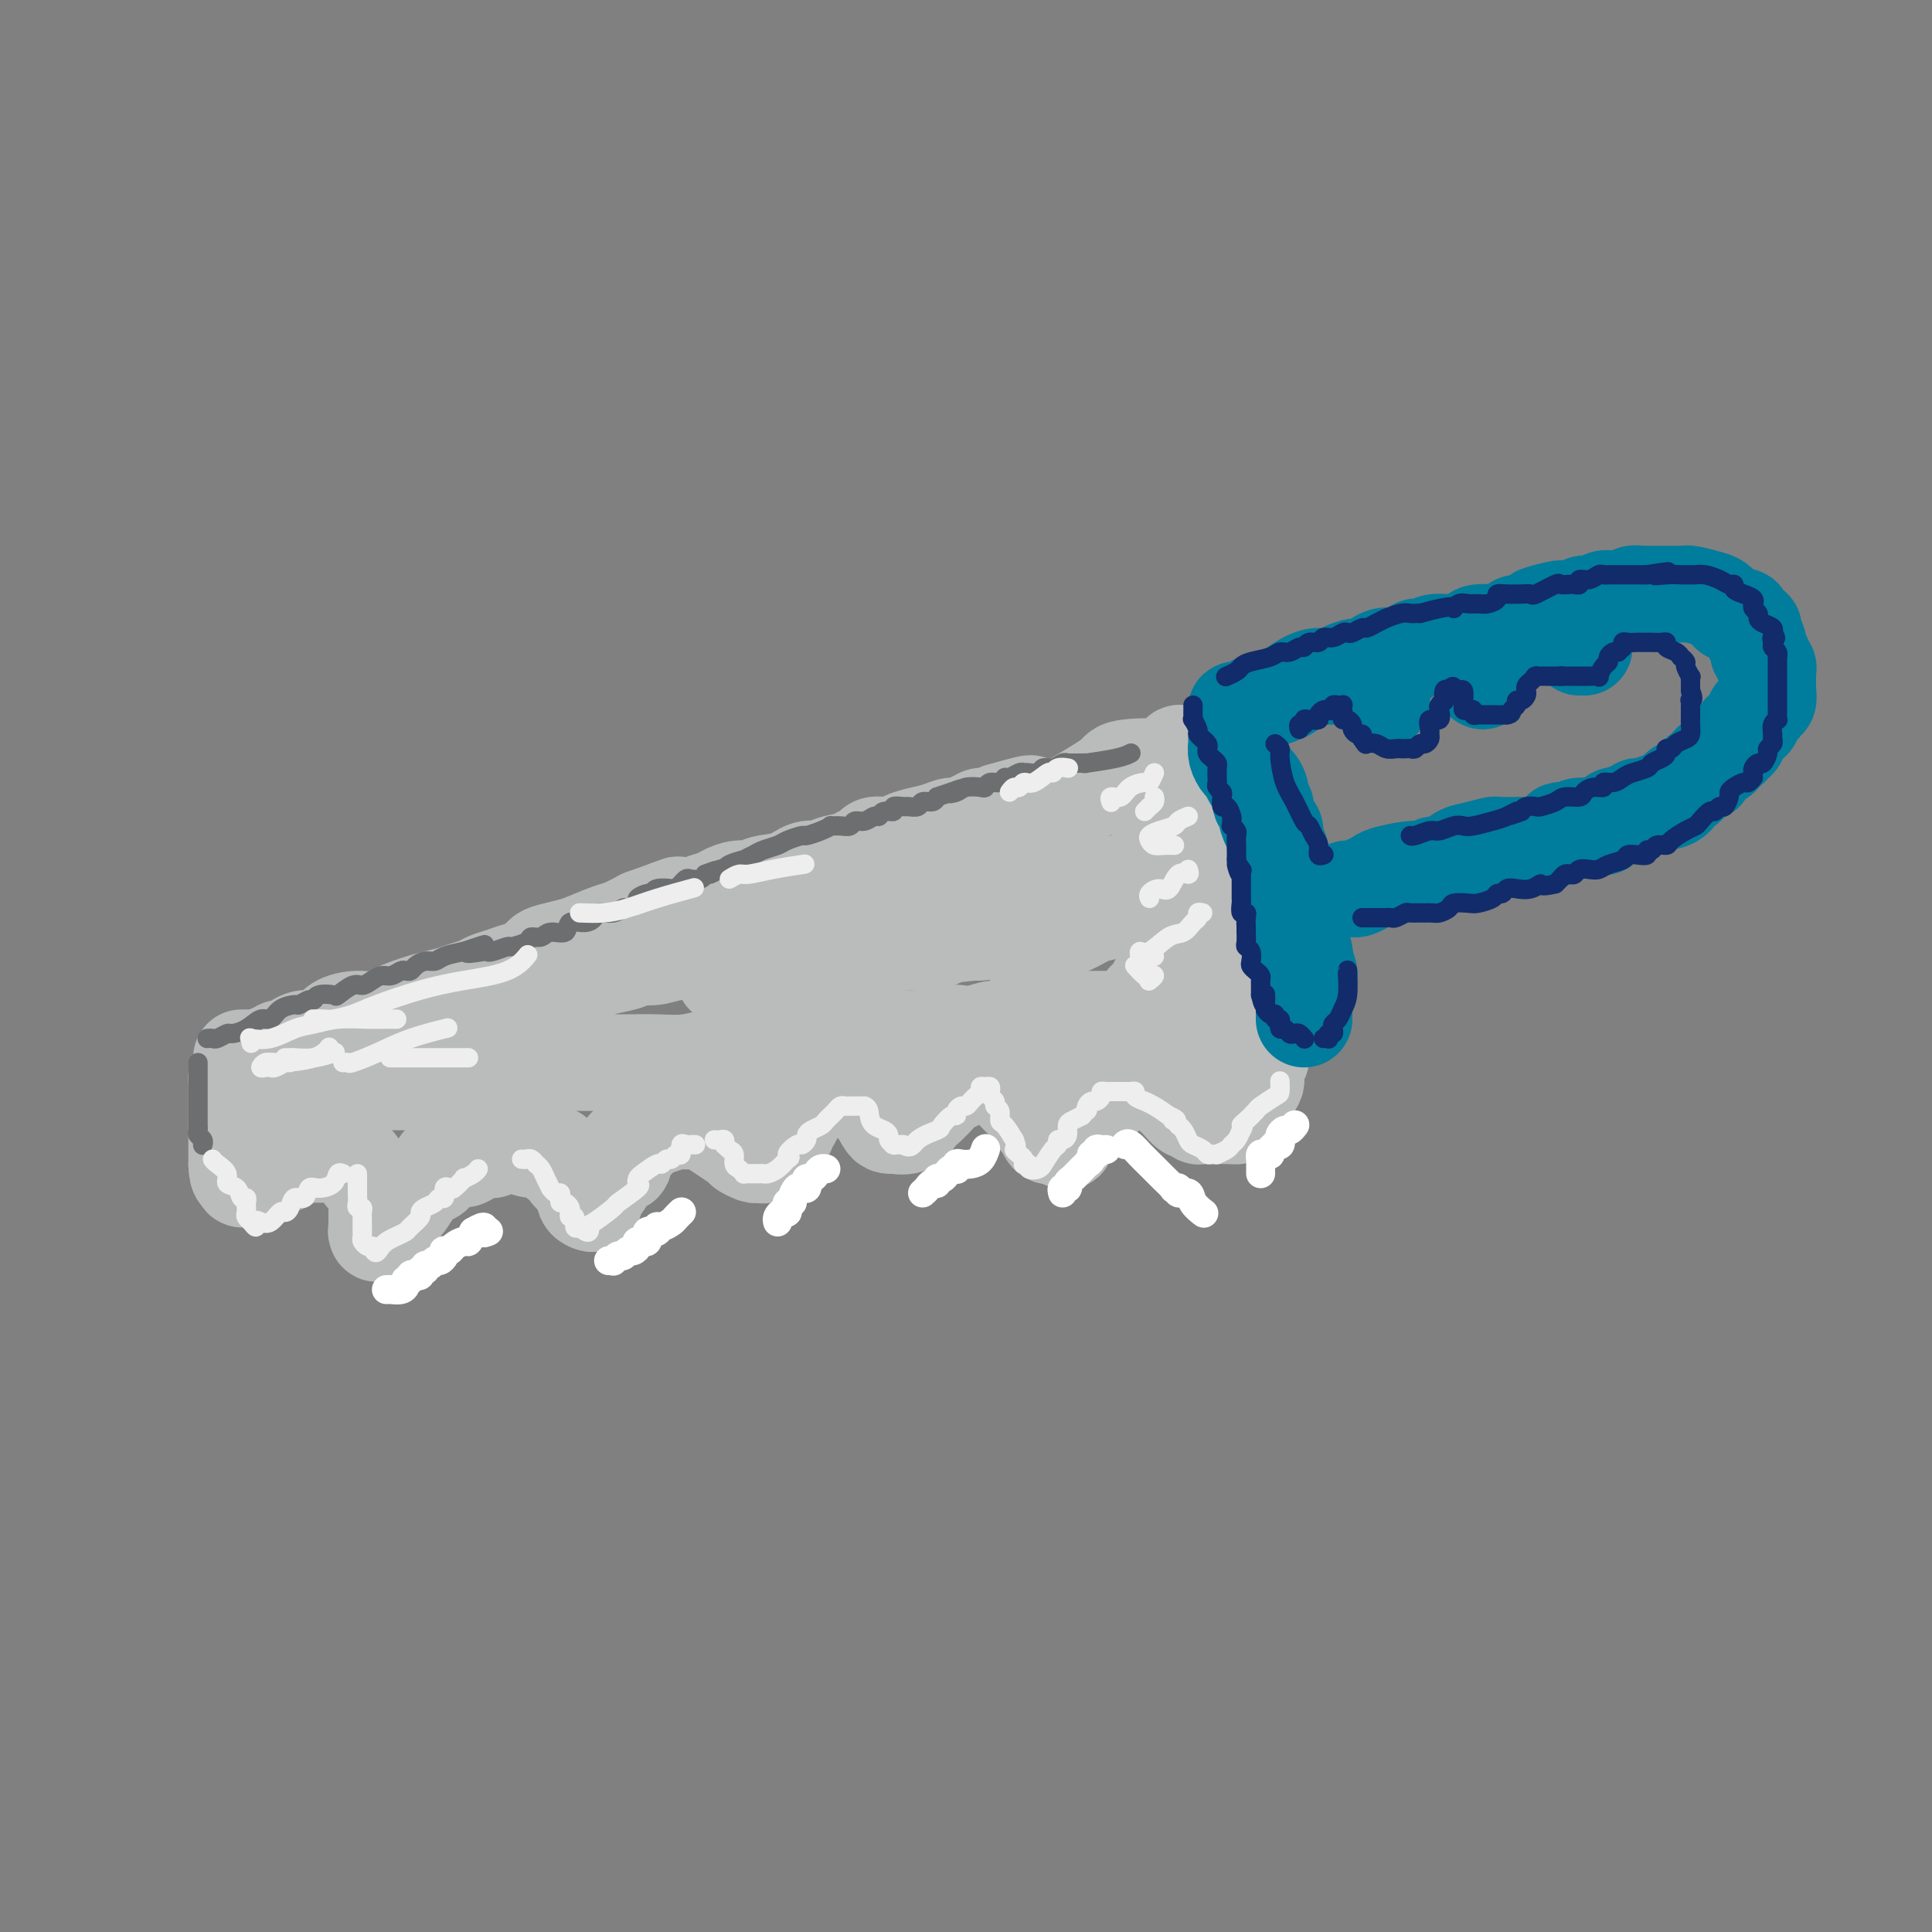 <svg viewBox='0 0 400 400' version='1.1' xmlns='http://www.w3.org/2000/svg' xmlns:xlink='http://www.w3.org/1999/xlink'><rect x="0" y="0" width="400" height="400" fill="#808080" stroke="none"/><g fill='none' stroke='rgb(186,187,187)' stroke-width='20' stroke-linecap='round' stroke-linejoin='round'><path d='M50,219c0.394,0.009 0.788,0.017 1,0c0.212,-0.017 0.241,-0.061 1,0c0.759,0.061 2.249,0.227 3,0c0.751,-0.227 0.764,-0.848 1,-1c0.236,-0.152 0.697,0.166 1,0c0.303,-0.166 0.450,-0.814 1,-1c0.550,-0.186 1.502,0.092 2,0c0.498,-0.092 0.540,-0.553 1,-1c0.460,-0.447 1.337,-0.880 2,-1c0.663,-0.120 1.114,0.075 2,0c0.886,-0.075 2.209,-0.418 3,-1c0.791,-0.582 1.050,-1.402 2,-2c0.950,-0.598 2.589,-0.972 4,-1c1.411,-0.028 2.593,0.291 4,0c1.407,-0.291 3.038,-1.191 5,-2c1.962,-0.809 4.254,-1.526 6,-2c1.746,-0.474 2.946,-0.704 4,-1c1.054,-0.296 1.962,-0.657 3,-1c1.038,-0.343 2.207,-0.668 3,-1c0.793,-0.332 1.210,-0.670 2,-1c0.790,-0.330 1.953,-0.652 3,-1c1.047,-0.348 1.978,-0.724 3,-1c1.022,-0.276 2.133,-0.454 3,-1c0.867,-0.546 1.489,-1.460 2,-2c0.511,-0.540 0.912,-0.707 2,-1c1.088,-0.293 2.863,-0.711 4,-1c1.137,-0.289 1.635,-0.449 3,-1c1.365,-0.551 3.598,-1.495 5,-2c1.402,-0.505 1.972,-0.573 3,-1c1.028,-0.427 2.514,-1.214 4,-2'/><path d='M133,190c13.363,-4.730 5.270,-2.055 3,-1c-2.270,1.055 1.282,0.490 3,0c1.718,-0.490 1.600,-0.904 2,-1c0.400,-0.096 1.317,0.128 2,0c0.683,-0.128 1.132,-0.608 2,-1c0.868,-0.392 2.155,-0.697 3,-1c0.845,-0.303 1.247,-0.605 2,-1c0.753,-0.395 1.856,-0.884 3,-1c1.144,-0.116 2.327,0.142 3,0c0.673,-0.142 0.836,-0.682 2,-1c1.164,-0.318 3.331,-0.414 5,-1c1.669,-0.586 2.841,-1.663 4,-2c1.159,-0.337 2.303,0.065 3,0c0.697,-0.065 0.945,-0.595 2,-1c1.055,-0.405 2.915,-0.683 4,-1c1.085,-0.317 1.393,-0.673 2,-1c0.607,-0.327 1.513,-0.627 2,-1c0.487,-0.373 0.555,-0.821 1,-1c0.445,-0.179 1.266,-0.089 2,0c0.734,0.089 1.380,0.178 2,0c0.620,-0.178 1.216,-0.621 2,-1c0.784,-0.379 1.758,-0.694 3,-1c1.242,-0.306 2.752,-0.604 4,-1c1.248,-0.396 2.234,-0.890 3,-1c0.766,-0.110 1.313,0.163 2,0c0.687,-0.163 1.515,-0.761 2,-1c0.485,-0.239 0.627,-0.119 1,0c0.373,0.119 0.976,0.238 1,0c0.024,-0.238 -0.532,-0.833 0,-1c0.532,-0.167 2.152,0.095 3,0c0.848,-0.095 0.924,-0.548 1,-1'/><path d='M207,168c11.732,-3.343 4.060,-0.700 2,0c-2.060,0.700 1.490,-0.545 3,-1c1.510,-0.455 0.979,-0.122 1,0c0.021,0.122 0.593,0.033 1,0c0.407,-0.033 0.648,-0.009 1,0c0.352,0.009 0.815,0.003 1,0c0.185,-0.003 0.093,-0.001 0,0'/><path d='M50,223c-0.423,-0.120 -0.845,-0.239 -1,0c-0.155,0.239 -0.041,0.837 0,1c0.041,0.163 0.011,-0.110 0,0c-0.011,0.110 -0.003,0.603 0,1c0.003,0.397 0.001,0.698 0,1c-0.001,0.302 -0.000,0.606 0,1c0.000,0.394 0.000,0.879 0,1c-0.000,0.121 -0.000,-0.123 0,0c0.000,0.123 0.000,0.611 0,1c-0.000,0.389 -0.000,0.678 0,1c0.000,0.322 0.000,0.678 0,1c-0.000,0.322 -0.000,0.611 0,1c0.000,0.389 0.000,0.878 0,1c-0.000,0.122 -0.000,-0.122 0,0c0.000,0.122 0.000,0.609 0,1c-0.000,0.391 -0.000,0.686 0,1c0.000,0.314 0.000,0.648 0,1c-0.000,0.352 -0.000,0.721 0,1c0.000,0.279 0.000,0.466 0,1c-0.000,0.534 -0.000,1.413 0,2c0.000,0.587 0.000,0.882 0,1c-0.000,0.118 -0.000,0.059 0,0'/><path d='M49,241c0.083,3.177 0.791,2.119 1,2c0.209,-0.119 -0.082,0.702 0,1c0.082,0.298 0.538,0.072 1,0c0.462,-0.072 0.932,0.010 1,0c0.068,-0.010 -0.266,-0.112 0,0c0.266,0.112 1.133,0.436 2,0c0.867,-0.436 1.734,-1.634 2,-2c0.266,-0.366 -0.069,0.099 0,0c0.069,-0.099 0.543,-0.761 1,-1c0.457,-0.239 0.898,-0.054 1,0c0.102,0.054 -0.134,-0.024 0,0c0.134,0.024 0.639,0.150 1,0c0.361,-0.150 0.577,-0.576 1,-1c0.423,-0.424 1.051,-0.845 2,-1c0.949,-0.155 2.218,-0.044 3,0c0.782,0.044 1.078,0.020 2,0c0.922,-0.020 2.471,-0.035 3,0c0.529,0.035 0.038,0.120 0,0c-0.038,-0.120 0.377,-0.444 1,0c0.623,0.444 1.456,1.655 2,2c0.544,0.345 0.800,-0.176 1,0c0.200,0.176 0.343,1.050 1,2c0.657,0.950 1.829,1.975 3,3'/><path d='M78,246c1.238,1.096 0.332,0.335 0,0c-0.332,-0.335 -0.089,-0.244 0,0c0.089,0.244 0.024,0.641 0,1c-0.024,0.359 -0.006,0.681 0,1c0.006,0.319 0.000,0.635 0,1c-0.000,0.365 0.004,0.778 0,2c-0.004,1.222 -0.017,3.254 0,4c0.017,0.746 0.065,0.205 0,0c-0.065,-0.205 -0.244,-0.076 0,0c0.244,0.076 0.912,0.097 1,0c0.088,-0.097 -0.403,-0.314 0,-1c0.403,-0.686 1.702,-1.843 3,-3'/><path d='M82,251c0.975,-0.920 1.413,-1.221 2,-2c0.587,-0.779 1.322,-2.036 2,-3c0.678,-0.964 1.298,-1.635 2,-2c0.702,-0.365 1.487,-0.423 2,-1c0.513,-0.577 0.755,-1.674 1,-2c0.245,-0.326 0.493,0.119 1,0c0.507,-0.119 1.274,-0.801 2,-1c0.726,-0.199 1.413,0.087 2,0c0.587,-0.087 1.075,-0.545 2,-1c0.925,-0.455 2.289,-0.906 3,-1c0.711,-0.094 0.770,0.170 1,0c0.230,-0.170 0.630,-0.774 1,-1c0.370,-0.226 0.708,-0.076 1,0c0.292,0.076 0.536,0.077 1,0c0.464,-0.077 1.148,-0.232 2,0c0.852,0.232 1.873,0.850 3,1c1.127,0.150 2.361,-0.167 3,0c0.639,0.167 0.683,0.819 1,1c0.317,0.181 0.909,-0.110 1,0c0.091,0.110 -0.317,0.621 0,1c0.317,0.379 1.360,0.626 2,1c0.640,0.374 0.879,0.874 1,1c0.121,0.126 0.125,-0.121 0,0c-0.125,0.121 -0.380,0.609 0,1c0.380,0.391 1.394,0.683 2,1c0.606,0.317 0.803,0.658 1,1'/><path d='M121,245c1.250,1.202 0.374,0.708 0,1c-0.374,0.292 -0.244,1.370 0,2c0.244,0.630 0.604,0.810 1,1c0.396,0.190 0.827,0.388 1,0c0.173,-0.388 0.088,-1.363 0,-2c-0.088,-0.637 -0.180,-0.935 0,-1c0.180,-0.065 0.630,0.103 1,0c0.370,-0.103 0.659,-0.478 1,-1c0.341,-0.522 0.734,-1.190 1,-2c0.266,-0.810 0.405,-1.761 1,-2c0.595,-0.239 1.647,0.233 2,0c0.353,-0.233 0.008,-1.171 0,-2c-0.008,-0.829 0.320,-1.550 1,-2c0.680,-0.450 1.710,-0.629 2,-1c0.290,-0.371 -0.160,-0.936 0,-1c0.160,-0.064 0.929,0.371 1,0c0.071,-0.371 -0.558,-1.550 0,-2c0.558,-0.450 2.301,-0.172 3,0c0.699,0.172 0.355,0.239 1,0c0.645,-0.239 2.281,-0.782 3,-1c0.719,-0.218 0.523,-0.110 1,0c0.477,0.110 1.629,0.222 2,0c0.371,-0.222 -0.037,-0.778 0,-1c0.037,-0.222 0.518,-0.111 1,0'/><path d='M144,231c2.057,-0.678 1.199,-0.374 1,0c-0.199,0.374 0.261,0.818 2,2c1.739,1.182 4.757,3.101 6,4c1.243,0.899 0.710,0.778 1,1c0.290,0.222 1.404,0.786 2,1c0.596,0.214 0.674,0.079 1,0c0.326,-0.079 0.900,-0.101 1,0c0.100,0.101 -0.275,0.325 0,0c0.275,-0.325 1.201,-1.200 2,-2c0.799,-0.800 1.470,-1.527 2,-2c0.530,-0.473 0.918,-0.693 1,-1c0.082,-0.307 -0.143,-0.701 0,-1c0.143,-0.299 0.654,-0.504 1,-1c0.346,-0.496 0.526,-1.282 1,-2c0.474,-0.718 1.241,-1.369 2,-2c0.759,-0.631 1.509,-1.244 2,-2c0.491,-0.756 0.723,-1.656 1,-2c0.277,-0.344 0.600,-0.134 1,0c0.400,0.134 0.877,0.190 1,0c0.123,-0.190 -0.108,-0.626 0,-1c0.108,-0.374 0.554,-0.687 1,-1'/><path d='M173,222c2.834,-2.575 1.417,-0.512 1,0c-0.417,0.512 0.164,-0.528 1,0c0.836,0.528 1.927,2.625 3,4c1.073,1.375 2.127,2.028 3,3c0.873,0.972 1.564,2.262 2,3c0.436,0.738 0.616,0.924 1,1c0.384,0.076 0.970,0.042 1,0c0.030,-0.042 -0.497,-0.094 0,0c0.497,0.094 2.018,0.333 3,0c0.982,-0.333 1.423,-1.238 2,-2c0.577,-0.762 1.288,-1.381 2,-2'/><path d='M192,229c0.985,-0.962 1.448,-1.367 2,-2c0.552,-0.633 1.193,-1.493 2,-2c0.807,-0.507 1.779,-0.660 2,-1c0.221,-0.340 -0.309,-0.865 0,-1c0.309,-0.135 1.455,0.122 2,0c0.545,-0.122 0.488,-0.622 1,-1c0.512,-0.378 1.594,-0.635 2,-1c0.406,-0.365 0.136,-0.838 0,-1c-0.136,-0.162 -0.136,-0.014 0,0c0.136,0.014 0.410,-0.105 1,0c0.590,0.105 1.495,0.434 2,1c0.505,0.566 0.608,1.370 1,2c0.392,0.630 1.072,1.086 2,2c0.928,0.914 2.104,2.286 3,3c0.896,0.714 1.512,0.770 2,1c0.488,0.230 0.848,0.634 1,1c0.152,0.366 0.096,0.694 0,1c-0.096,0.306 -0.233,0.590 0,1c0.233,0.410 0.836,0.947 1,1c0.164,0.053 -0.111,-0.378 0,0c0.111,0.378 0.607,1.563 1,2c0.393,0.437 0.684,0.125 1,0c0.316,-0.125 0.658,-0.062 1,0'/><path d='M219,235c2.686,2.421 1.400,0.973 1,0c-0.400,-0.973 0.087,-1.470 1,-2c0.913,-0.530 2.251,-1.094 3,-2c0.749,-0.906 0.908,-2.155 2,-3c1.092,-0.845 3.116,-1.288 4,-2c0.884,-0.712 0.628,-1.693 1,-2c0.372,-0.307 1.371,0.061 2,0c0.629,-0.061 0.888,-0.553 1,-1c0.112,-0.447 0.076,-0.851 0,-1c-0.076,-0.149 -0.194,-0.042 0,0c0.194,0.042 0.700,0.018 1,0c0.300,-0.018 0.394,-0.031 1,0c0.606,0.031 1.725,0.106 2,0c0.275,-0.106 -0.292,-0.395 0,0c0.292,0.395 1.444,1.473 2,2c0.556,0.527 0.516,0.504 1,1c0.484,0.496 1.492,1.510 2,2c0.508,0.490 0.516,0.457 1,1c0.484,0.543 1.443,1.662 2,2c0.557,0.338 0.712,-0.106 1,0c0.288,0.106 0.711,0.760 1,1c0.289,0.240 0.445,0.064 1,0c0.555,-0.064 1.510,-0.017 2,0c0.490,0.017 0.517,0.005 1,0c0.483,-0.005 1.424,-0.001 2,0c0.576,0.001 0.788,0.001 1,0'/><path d='M255,231c1.614,0.142 1.149,-0.004 1,0c-0.149,0.004 0.016,0.159 0,0c-0.016,-0.159 -0.214,-0.633 0,-1c0.214,-0.367 0.841,-0.628 1,-1c0.159,-0.372 -0.151,-0.855 0,-1c0.151,-0.145 0.762,0.049 1,0c0.238,-0.049 0.102,-0.342 0,-1c-0.102,-0.658 -0.171,-1.682 0,-2c0.171,-0.318 0.581,0.071 1,0c0.419,-0.071 0.848,-0.601 1,-1c0.152,-0.399 0.027,-0.665 0,-1c-0.027,-0.335 0.045,-0.737 0,-1c-0.045,-0.263 -0.208,-0.385 0,-1c0.208,-0.615 0.788,-1.723 1,-2c0.212,-0.277 0.057,0.276 0,0c-0.057,-0.276 -0.015,-1.382 0,-2c0.015,-0.618 0.004,-0.747 0,-1c-0.004,-0.253 -0.001,-0.631 0,-1c0.001,-0.369 0.000,-0.731 0,-1c-0.000,-0.269 -0.000,-0.446 0,-1c0.000,-0.554 0.001,-1.485 0,-2c-0.001,-0.515 -0.004,-0.613 0,-1c0.004,-0.387 0.015,-1.063 0,-2c-0.015,-0.937 -0.057,-2.135 0,-3c0.057,-0.865 0.211,-1.397 0,-2c-0.211,-0.603 -0.788,-1.278 -1,-2c-0.212,-0.722 -0.061,-1.492 0,-2c0.061,-0.508 0.030,-0.754 0,-1'/><path d='M260,198c-0.382,-3.427 -0.838,-1.496 -1,-1c-0.162,0.496 -0.030,-0.443 0,-1c0.030,-0.557 -0.044,-0.730 0,-1c0.044,-0.270 0.204,-0.635 0,-1c-0.204,-0.365 -0.771,-0.730 -1,-1c-0.229,-0.270 -0.118,-0.447 0,-1c0.118,-0.553 0.244,-1.484 0,-2c-0.244,-0.516 -0.857,-0.617 -1,-1c-0.143,-0.383 0.183,-1.047 0,-2c-0.183,-0.953 -0.876,-2.196 -1,-3c-0.124,-0.804 0.321,-1.171 0,-2c-0.321,-0.829 -1.406,-2.120 -2,-3c-0.594,-0.880 -0.695,-1.349 -1,-2c-0.305,-0.651 -0.814,-1.484 -1,-2c-0.186,-0.516 -0.049,-0.714 0,-1c0.049,-0.286 0.010,-0.658 0,-1c-0.010,-0.342 0.007,-0.653 0,-1c-0.007,-0.347 -0.040,-0.730 0,-1c0.040,-0.270 0.151,-0.428 0,-1c-0.151,-0.572 -0.565,-1.557 -1,-2c-0.435,-0.443 -0.890,-0.343 -1,-1c-0.110,-0.657 0.125,-2.071 0,-3c-0.125,-0.929 -0.611,-1.373 -1,-2c-0.389,-0.627 -0.682,-1.438 -1,-2c-0.318,-0.562 -0.662,-0.875 -1,-1c-0.338,-0.125 -0.669,-0.063 -1,0'/><path d='M246,159c-2.561,-6.037 -1.965,-1.631 -2,0c-0.035,1.631 -0.702,0.485 -3,0c-2.298,-0.485 -6.225,-0.310 -8,0c-1.775,0.310 -1.396,0.755 -3,2c-1.604,1.245 -5.190,3.290 -8,5c-2.810,1.710 -4.845,3.084 -6,4c-1.155,0.916 -1.431,1.372 -2,2c-0.569,0.628 -1.432,1.428 -2,2c-0.568,0.572 -0.843,0.916 -1,1c-0.157,0.084 -0.197,-0.092 -1,0c-0.803,0.092 -2.369,0.454 -4,1c-1.631,0.546 -3.328,1.277 -5,2c-1.672,0.723 -3.318,1.437 -5,2c-1.682,0.563 -3.398,0.973 -5,1c-1.602,0.027 -3.090,-0.330 -4,0c-0.910,0.330 -1.244,1.345 -2,2c-0.756,0.655 -1.935,0.949 -3,1c-1.065,0.051 -2.017,-0.141 -3,0c-0.983,0.141 -1.998,0.616 -3,1c-1.002,0.384 -1.992,0.676 -3,1c-1.008,0.324 -2.035,0.681 -3,1c-0.965,0.319 -1.870,0.601 -3,1c-1.130,0.399 -2.486,0.917 -3,1c-0.514,0.083 -0.188,-0.267 -1,0c-0.812,0.267 -2.764,1.153 -4,2c-1.236,0.847 -1.755,1.656 -3,2c-1.245,0.344 -3.215,0.222 -5,1c-1.785,0.778 -3.386,2.456 -5,3c-1.614,0.544 -3.242,-0.046 -5,0c-1.758,0.046 -3.645,0.727 -5,1c-1.355,0.273 -2.177,0.136 -3,0'/><path d='M133,198c-2.481,0.329 -2.183,0.651 -3,1c-0.817,0.349 -2.751,0.723 -4,1c-1.249,0.277 -1.815,0.456 -3,1c-1.185,0.544 -2.989,1.453 -4,2c-1.011,0.547 -1.228,0.733 -2,1c-0.772,0.267 -2.098,0.615 -3,1c-0.902,0.385 -1.379,0.805 -2,1c-0.621,0.195 -1.387,0.164 -2,0c-0.613,-0.164 -1.072,-0.461 -2,0c-0.928,0.461 -2.323,1.681 -3,2c-0.677,0.319 -0.636,-0.262 -2,0c-1.364,0.262 -4.133,1.366 -6,2c-1.867,0.634 -2.833,0.796 -4,1c-1.167,0.204 -2.536,0.449 -4,1c-1.464,0.551 -3.025,1.408 -4,2c-0.975,0.592 -1.365,0.919 -2,1c-0.635,0.081 -1.514,-0.085 -2,0c-0.486,0.085 -0.580,0.422 -1,1c-0.420,0.578 -1.165,1.398 -2,2c-0.835,0.602 -1.761,0.984 -3,1c-1.239,0.016 -2.790,-0.336 -4,0c-1.210,0.336 -2.078,1.361 -3,2c-0.922,0.639 -1.896,0.893 -3,1c-1.104,0.107 -2.336,0.067 -3,0c-0.664,-0.067 -0.760,-0.162 -1,0c-0.240,0.162 -0.625,0.579 -1,1c-0.375,0.421 -0.740,0.845 -1,1c-0.260,0.155 -0.416,0.042 0,0c0.416,-0.042 1.405,-0.012 2,0c0.595,0.012 0.798,0.006 1,0'/><path d='M62,224c0.907,0.000 1.675,0.000 3,0c1.325,-0.000 3.206,-0.000 5,0c1.794,0.000 3.500,0.000 4,0c0.500,-0.000 -0.206,-0.000 0,0c0.206,0.000 1.324,0.000 2,0c0.676,-0.000 0.911,-0.000 2,0c1.089,0.000 3.033,0.001 5,0c1.967,-0.001 3.958,-0.004 6,0c2.042,0.004 4.137,0.013 6,0c1.863,-0.013 3.496,-0.050 5,0c1.504,0.050 2.878,0.185 4,0c1.122,-0.185 1.991,-0.691 3,-1c1.009,-0.309 2.159,-0.423 3,-1c0.841,-0.577 1.374,-1.619 2,-2c0.626,-0.381 1.345,-0.102 2,0c0.655,0.102 1.248,0.028 2,0c0.752,-0.028 1.665,-0.011 4,0c2.335,0.011 6.092,0.017 9,0c2.908,-0.017 4.967,-0.057 7,0c2.033,0.057 4.039,0.212 6,0c1.961,-0.212 3.878,-0.792 5,-1c1.122,-0.208 1.451,-0.045 2,0c0.549,0.045 1.318,-0.027 2,0c0.682,0.027 1.275,0.152 3,0c1.725,-0.152 4.581,-0.580 6,-1c1.419,-0.420 1.402,-0.831 2,-1c0.598,-0.169 1.810,-0.097 3,0c1.190,0.097 2.359,0.218 4,0c1.641,-0.218 3.755,-0.777 5,-1c1.245,-0.223 1.623,-0.112 2,0'/><path d='M176,216c10.502,-0.558 4.756,0.047 3,0c-1.756,-0.047 0.478,-0.745 2,-1c1.522,-0.255 2.332,-0.067 3,0c0.668,0.067 1.194,0.014 2,0c0.806,-0.014 1.892,0.010 3,0c1.108,-0.010 2.238,-0.054 3,0c0.762,0.054 1.155,0.206 2,0c0.845,-0.206 2.141,-0.771 3,-1c0.859,-0.229 1.281,-0.121 2,0c0.719,0.121 1.735,0.257 3,0c1.265,-0.257 2.779,-0.906 4,-1c1.221,-0.094 2.150,0.367 3,0c0.850,-0.367 1.620,-1.562 2,-2c0.380,-0.438 0.371,-0.117 1,0c0.629,0.117 1.895,0.031 3,0c1.105,-0.031 2.047,-0.008 3,0c0.953,0.008 1.917,0.002 3,0c1.083,-0.002 2.284,0.000 3,0c0.716,-0.000 0.947,-0.004 2,0c1.053,0.004 2.929,0.015 4,0c1.071,-0.015 1.338,-0.056 2,0c0.662,0.056 1.718,0.208 2,0c0.282,-0.208 -0.212,-0.777 0,-1c0.212,-0.223 1.129,-0.101 2,0c0.871,0.101 1.696,0.181 2,0c0.304,-0.181 0.087,-0.623 0,-1c-0.087,-0.377 -0.043,-0.688 0,-1'/><path d='M238,208c9.532,-1.478 2.361,-1.173 0,-1c-2.361,0.173 0.089,0.216 1,0c0.911,-0.216 0.283,-0.689 0,-1c-0.283,-0.311 -0.219,-0.458 0,-1c0.219,-0.542 0.595,-1.477 1,-2c0.405,-0.523 0.841,-0.633 1,-1c0.159,-0.367 0.043,-0.990 0,-2c-0.043,-1.010 -0.011,-2.408 0,-3c0.011,-0.592 0.003,-0.378 0,-1c-0.003,-0.622 -0.001,-2.078 0,-3c0.001,-0.922 0.001,-1.309 0,-2c-0.001,-0.691 -0.003,-1.687 0,-2c0.003,-0.313 0.012,0.057 0,0c-0.012,-0.057 -0.045,-0.540 0,-1c0.045,-0.460 0.169,-0.898 0,-1c-0.169,-0.102 -0.632,0.131 -1,0c-0.368,-0.131 -0.643,-0.628 -1,-1c-0.357,-0.372 -0.798,-0.621 -1,-1c-0.202,-0.379 -0.165,-0.890 -1,-1c-0.835,-0.110 -2.541,0.180 -4,0c-1.459,-0.180 -2.671,-0.831 -4,-1c-1.329,-0.169 -2.776,0.142 -4,0c-1.224,-0.142 -2.227,-0.738 -4,0c-1.773,0.738 -4.318,2.808 -6,4c-1.682,1.192 -2.500,1.504 -4,2c-1.500,0.496 -3.680,1.176 -5,2c-1.320,0.824 -1.779,1.793 -3,2c-1.221,0.207 -3.204,-0.346 -5,0c-1.796,0.346 -3.407,1.593 -5,2c-1.593,0.407 -3.170,-0.027 -5,0c-1.830,0.027 -3.915,0.513 -6,1'/><path d='M182,196c-4.676,0.597 -5.866,0.591 -8,1c-2.134,0.409 -5.213,1.234 -8,2c-2.787,0.766 -5.282,1.474 -8,2c-2.718,0.526 -5.659,0.871 -7,1c-1.341,0.129 -1.084,0.043 -1,0c0.084,-0.043 -0.007,-0.042 0,0c0.007,0.042 0.112,0.124 1,0c0.888,-0.124 2.558,-0.453 5,-1c2.442,-0.547 5.655,-1.313 9,-2c3.345,-0.687 6.823,-1.294 10,-2c3.177,-0.706 6.053,-1.509 9,-2c2.947,-0.491 5.964,-0.669 9,-1c3.036,-0.331 6.090,-0.813 9,-1c2.910,-0.187 5.674,-0.078 8,0c2.326,0.078 4.212,0.124 6,0c1.788,-0.124 3.477,-0.418 5,-1c1.523,-0.582 2.880,-1.451 4,-2c1.120,-0.549 2.002,-0.777 3,-1c0.998,-0.223 2.113,-0.440 3,-1c0.887,-0.560 1.547,-1.463 2,-2c0.453,-0.537 0.700,-0.708 1,-1c0.300,-0.292 0.655,-0.704 1,-1c0.345,-0.296 0.681,-0.474 1,-1c0.319,-0.526 0.622,-1.399 1,-2c0.378,-0.601 0.833,-0.931 1,-1c0.167,-0.069 0.048,0.123 0,0c-0.048,-0.123 -0.024,-0.562 0,-1'/><path d='M238,179c1.167,-1.500 0.583,-0.750 0,0'/><path d='M239,178c0.027,0.402 0.054,0.805 0,1c-0.054,0.195 -0.188,0.184 0,1c0.188,0.816 0.699,2.459 1,4c0.301,1.541 0.392,2.980 1,5c0.608,2.020 1.732,4.620 2,7c0.268,2.380 -0.322,4.539 0,6c0.322,1.461 1.554,2.223 2,3c0.446,0.777 0.105,1.570 0,2c-0.105,0.430 0.024,0.497 0,1c-0.024,0.503 -0.203,1.441 0,2c0.203,0.559 0.786,0.737 1,1c0.214,0.263 0.058,0.609 0,1c-0.058,0.391 -0.016,0.826 0,1c0.016,0.174 0.008,0.087 0,0'/></g>
<g fill='none' stroke='rgb(0,124,156)' stroke-width='20' stroke-linecap='round' stroke-linejoin='round'><path d='M256,153c-0.006,-0.068 -0.013,-0.135 0,0c0.013,0.135 0.045,0.474 0,1c-0.045,0.526 -0.167,1.239 0,2c0.167,0.761 0.623,1.569 1,2c0.377,0.431 0.674,0.486 1,1c0.326,0.514 0.680,1.486 1,2c0.320,0.514 0.607,0.569 1,1c0.393,0.431 0.893,1.237 1,2c0.107,0.763 -0.177,1.484 0,2c0.177,0.516 0.817,0.829 1,1c0.183,0.171 -0.091,0.202 0,1c0.091,0.798 0.546,2.364 1,3c0.454,0.636 0.905,0.341 1,1c0.095,0.659 -0.167,2.270 0,3c0.167,0.730 0.762,0.579 1,1c0.238,0.421 0.120,1.414 0,2c-0.120,0.586 -0.243,0.766 0,1c0.243,0.234 0.853,0.524 1,1c0.147,0.476 -0.167,1.139 0,2c0.167,0.861 0.816,1.919 1,3c0.184,1.081 -0.095,2.186 0,3c0.095,0.814 0.565,1.339 1,2c0.435,0.661 0.835,1.459 1,2c0.165,0.541 0.096,0.825 0,1c-0.096,0.175 -0.218,0.239 0,1c0.218,0.761 0.777,2.217 1,3c0.223,0.783 0.112,0.891 0,1'/><path d='M270,198c2.166,7.124 0.580,2.433 0,1c-0.580,-1.433 -0.155,0.392 0,1c0.155,0.608 0.042,-0.001 0,0c-0.042,0.001 -0.011,0.612 0,1c0.011,0.388 0.003,0.555 0,1c-0.003,0.445 -0.001,1.169 0,2c0.001,0.831 0.000,1.767 0,2c-0.000,0.233 -0.000,-0.239 0,0c0.000,0.239 0.000,1.188 0,2c-0.000,0.812 -0.000,1.488 0,2c0.000,0.512 0.000,0.861 0,1c-0.000,0.139 -0.000,0.070 0,0'/><path d='M256,148c0.018,-0.417 0.037,-0.834 0,-1c-0.037,-0.166 -0.128,-0.082 0,0c0.128,0.082 0.475,0.162 1,0c0.525,-0.162 1.228,-0.567 2,-1c0.772,-0.433 1.613,-0.893 2,-1c0.387,-0.107 0.319,0.139 1,0c0.681,-0.139 2.112,-0.664 3,-1c0.888,-0.336 1.234,-0.485 2,-1c0.766,-0.515 1.952,-1.396 3,-2c1.048,-0.604 1.956,-0.930 3,-1c1.044,-0.070 2.222,0.118 3,0c0.778,-0.118 1.157,-0.540 2,-1c0.843,-0.460 2.151,-0.958 3,-1c0.849,-0.042 1.238,0.373 2,0c0.762,-0.373 1.895,-1.535 3,-2c1.105,-0.465 2.181,-0.234 3,0c0.819,0.234 1.379,0.470 2,0c0.621,-0.470 1.302,-1.645 2,-2c0.698,-0.355 1.413,0.111 2,0c0.587,-0.111 1.048,-0.801 2,-1c0.952,-0.199 2.397,0.091 4,0c1.603,-0.091 3.365,-0.563 4,-1c0.635,-0.437 0.144,-0.839 1,-1c0.856,-0.161 3.058,-0.081 4,0c0.942,0.081 0.622,0.163 1,0c0.378,-0.163 1.452,-0.569 2,-1c0.548,-0.431 0.571,-0.885 1,-1c0.429,-0.115 1.266,0.110 2,0c0.734,-0.110 1.367,-0.555 2,-1'/><path d='M318,128c9.725,-3.322 3.038,-1.626 1,-1c-2.038,0.626 0.572,0.181 2,0c1.428,-0.181 1.675,-0.100 2,0c0.325,0.100 0.729,0.219 1,0c0.271,-0.219 0.409,-0.776 1,-1c0.591,-0.224 1.635,-0.116 2,0c0.365,0.116 0.052,0.241 0,0c-0.052,-0.241 0.157,-0.849 1,-1c0.843,-0.151 2.318,0.155 3,0c0.682,-0.155 0.569,-0.773 1,-1c0.431,-0.227 1.406,-0.065 2,0c0.594,0.065 0.807,0.031 1,0c0.193,-0.031 0.365,-0.061 1,0c0.635,0.061 1.732,0.212 2,0c0.268,-0.212 -0.293,-0.789 0,-1c0.293,-0.211 1.441,-0.057 2,0c0.559,0.057 0.531,0.015 1,0c0.469,-0.015 1.435,-0.004 2,0c0.565,0.004 0.729,0.001 1,0c0.271,-0.001 0.651,-0.000 1,0c0.349,0.000 0.668,-0.001 1,0c0.332,0.001 0.677,0.003 1,0c0.323,-0.003 0.625,-0.013 1,0c0.375,0.013 0.824,0.048 1,0c0.176,-0.048 0.078,-0.178 1,0c0.922,0.178 2.864,0.663 4,1c1.136,0.337 1.468,0.525 2,1c0.532,0.475 1.266,1.238 2,2'/><path d='M358,127c3.265,0.721 2.926,0.522 3,1c0.074,0.478 0.560,1.633 1,2c0.440,0.367 0.835,-0.052 1,0c0.165,0.052 0.101,0.577 0,1c-0.101,0.423 -0.238,0.743 0,1c0.238,0.257 0.852,0.450 1,1c0.148,0.550 -0.171,1.456 0,2c0.171,0.544 0.830,0.724 1,1c0.170,0.276 -0.151,0.648 0,1c0.151,0.352 0.772,0.686 1,1c0.228,0.314 0.061,0.609 0,1c-0.061,0.391 -0.017,0.877 0,1c0.017,0.123 0.006,-0.117 0,0c-0.006,0.117 -0.005,0.591 0,1c0.005,0.409 0.016,0.754 0,1c-0.016,0.246 -0.060,0.395 0,1c0.060,0.605 0.222,1.668 0,2c-0.222,0.332 -0.830,-0.065 -1,0c-0.170,0.065 0.096,0.594 0,1c-0.096,0.406 -0.555,0.690 -1,1c-0.445,0.310 -0.875,0.646 -1,1c-0.125,0.354 0.055,0.725 0,1c-0.055,0.275 -0.345,0.455 -1,1c-0.655,0.545 -1.676,1.454 -2,2c-0.324,0.546 0.050,0.727 0,1c-0.050,0.273 -0.525,0.636 -1,1'/><path d='M359,154c-1.257,1.572 -0.900,1.003 -1,1c-0.100,-0.003 -0.657,0.559 -1,1c-0.343,0.441 -0.473,0.762 -1,1c-0.527,0.238 -1.451,0.393 -2,1c-0.549,0.607 -0.722,1.665 -1,2c-0.278,0.335 -0.662,-0.055 -1,0c-0.338,0.055 -0.629,0.555 -1,1c-0.371,0.445 -0.820,0.836 -1,1c-0.180,0.164 -0.091,0.099 0,0c0.091,-0.099 0.184,-0.234 0,0c-0.184,0.234 -0.643,0.837 -1,1c-0.357,0.163 -0.610,-0.115 -1,0c-0.390,0.115 -0.916,0.623 -1,1c-0.084,0.377 0.276,0.623 0,1c-0.276,0.377 -1.187,0.886 -2,1c-0.813,0.114 -1.527,-0.167 -2,0c-0.473,0.167 -0.704,0.781 -1,1c-0.296,0.219 -0.657,0.044 -1,0c-0.343,-0.044 -0.669,0.044 -1,0c-0.331,-0.044 -0.666,-0.222 -1,0c-0.334,0.222 -0.665,0.842 -1,1c-0.335,0.158 -0.672,-0.146 -1,0c-0.328,0.146 -0.648,0.743 -1,1c-0.352,0.257 -0.738,0.174 -1,0c-0.262,-0.174 -0.400,-0.439 -1,0c-0.600,0.439 -1.662,1.582 -2,2c-0.338,0.418 0.048,0.112 0,0c-0.048,-0.112 -0.528,-0.030 -1,0c-0.472,0.030 -0.935,0.008 -1,0c-0.065,-0.008 0.267,-0.002 0,0c-0.267,0.002 -1.134,0.001 -2,0'/><path d='M328,171c-2.823,0.714 -1.382,-0.002 -1,0c0.382,0.002 -0.295,0.721 -1,1c-0.705,0.279 -1.437,0.117 -2,0c-0.563,-0.117 -0.956,-0.189 -1,0c-0.044,0.189 0.262,0.639 0,1c-0.262,0.361 -1.090,0.633 -2,1c-0.910,0.367 -1.901,0.831 -3,1c-1.099,0.169 -2.305,0.044 -3,0c-0.695,-0.044 -0.878,-0.009 -1,0c-0.122,0.009 -0.181,-0.010 -1,0c-0.819,0.010 -2.397,0.049 -3,0c-0.603,-0.049 -0.231,-0.186 -1,0c-0.769,0.186 -2.679,0.695 -4,1c-1.321,0.305 -2.055,0.408 -3,1c-0.945,0.592 -2.102,1.675 -3,2c-0.898,0.325 -1.536,-0.106 -2,0c-0.464,0.106 -0.753,0.749 -1,1c-0.247,0.251 -0.450,0.108 -1,0c-0.550,-0.108 -1.447,-0.183 -3,0c-1.553,0.183 -3.764,0.623 -5,1c-1.236,0.377 -1.498,0.689 -2,1c-0.502,0.311 -1.245,0.619 -2,1c-0.755,0.381 -1.522,0.834 -2,1c-0.478,0.166 -0.667,0.045 -1,0c-0.333,-0.045 -0.809,-0.013 -1,0c-0.191,0.013 -0.095,0.006 0,0'/><path d='M286,145c0.000,0.000 0.100,0.100 0.1,0.1'/><path d='M307,141c0.000,-0.417 0.000,-0.833 0,-1c0.000,-0.167 0.000,-0.083 0,0'/><path d='M327,134c0.417,0.000 0.833,0.000 1,0c0.167,0.000 0.083,0.000 0,0'/></g>
<g fill='none' stroke='rgb(18,43,106)' stroke-width='4' stroke-linecap='round' stroke-linejoin='round'><path d='M247,146c0.002,0.344 0.005,0.687 0,1c-0.005,0.313 -0.016,0.594 0,1c0.016,0.406 0.061,0.936 0,1c-0.061,0.064 -0.228,-0.337 0,0c0.228,0.337 0.849,1.414 1,2c0.151,0.586 -0.170,0.682 0,1c0.170,0.318 0.829,0.859 1,1c0.171,0.141 -0.148,-0.117 0,0c0.148,0.117 0.761,0.609 1,1c0.239,0.391 0.102,0.681 0,1c-0.102,0.319 -0.171,0.667 0,1c0.171,0.333 0.582,0.653 1,1c0.418,0.347 0.843,0.723 1,1c0.157,0.277 0.046,0.456 0,1c-0.046,0.544 -0.026,1.454 0,2c0.026,0.546 0.059,0.729 0,1c-0.059,0.271 -0.209,0.631 0,1c0.209,0.369 0.778,0.747 1,1c0.222,0.253 0.098,0.382 0,1c-0.098,0.618 -0.170,1.725 0,2c0.170,0.275 0.580,-0.281 1,0c0.420,0.281 0.848,1.399 1,2c0.152,0.601 0.027,0.685 0,1c-0.027,0.315 0.045,0.862 0,1c-0.045,0.138 -0.208,-0.133 0,0c0.208,0.133 0.788,0.668 1,1c0.212,0.332 0.057,0.460 0,1c-0.057,0.540 -0.015,1.492 0,2c0.015,0.508 0.004,0.574 0,1c-0.004,0.426 -0.002,1.213 0,2'/><path d='M256,178c1.332,5.113 0.161,1.895 0,1c-0.161,-0.895 0.689,0.534 1,1c0.311,0.466 0.083,-0.031 0,0c-0.083,0.031 -0.022,0.590 0,1c0.022,0.410 0.006,0.672 0,1c-0.006,0.328 -0.003,0.723 0,1c0.003,0.277 0.004,0.438 0,1c-0.004,0.562 -0.015,1.526 0,2c0.015,0.474 0.057,0.459 0,1c-0.057,0.541 -0.211,1.638 0,2c0.211,0.362 0.789,-0.010 1,0c0.211,0.010 0.057,0.402 0,1c-0.057,0.598 -0.016,1.403 0,2c0.016,0.597 0.008,0.985 0,1c-0.008,0.015 -0.016,-0.343 0,0c0.016,0.343 0.056,1.387 0,2c-0.056,0.613 -0.208,0.794 0,1c0.208,0.206 0.778,0.436 1,1c0.222,0.564 0.098,1.460 0,2c-0.098,0.540 -0.170,0.722 0,1c0.170,0.278 0.581,0.652 1,1c0.419,0.348 0.844,0.671 1,1c0.156,0.329 0.042,0.666 0,1c-0.042,0.334 -0.011,0.667 0,1c0.011,0.333 0.003,0.667 0,1c-0.003,0.333 -0.002,0.667 0,1'/><path d='M261,206c0.997,4.222 0.989,0.776 1,0c0.011,-0.776 0.040,1.117 0,2c-0.040,0.883 -0.151,0.757 0,1c0.151,0.243 0.562,0.854 1,1c0.438,0.146 0.902,-0.172 1,0c0.098,0.172 -0.171,0.835 0,1c0.171,0.165 0.781,-0.167 1,0c0.219,0.167 0.048,0.833 0,1c-0.048,0.167 0.029,-0.165 0,0c-0.029,0.165 -0.163,0.828 0,1c0.163,0.172 0.622,-0.146 1,0c0.378,0.146 0.676,0.757 1,1c0.324,0.243 0.674,0.117 1,0c0.326,-0.117 0.626,-0.224 1,0c0.374,0.224 0.821,0.778 1,1c0.179,0.222 0.089,0.111 0,0'/><path d='M274,215c0.415,-0.032 0.829,-0.064 1,0c0.171,0.064 0.097,0.224 0,0c-0.097,-0.224 -0.219,-0.833 0,-1c0.219,-0.167 0.779,0.107 1,0c0.221,-0.107 0.101,-0.596 0,-1c-0.101,-0.404 -0.185,-0.722 0,-1c0.185,-0.278 0.638,-0.515 1,-1c0.362,-0.485 0.633,-1.220 1,-2c0.367,-0.780 0.830,-1.607 1,-3c0.170,-1.393 0.045,-3.353 0,-4c-0.045,-0.647 -0.012,0.018 0,0c0.012,-0.018 0.003,-0.719 0,-1c-0.003,-0.281 -0.002,-0.140 0,0'/><path d='M254,140c-0.205,0.089 -0.409,0.179 0,0c0.409,-0.179 1.432,-0.626 2,-1c0.568,-0.374 0.680,-0.673 1,-1c0.320,-0.327 0.849,-0.680 2,-1c1.151,-0.320 2.925,-0.606 4,-1c1.075,-0.394 1.453,-0.894 2,-1c0.547,-0.106 1.264,0.183 2,0c0.736,-0.183 1.492,-0.838 2,-1c0.508,-0.162 0.769,0.168 1,0c0.231,-0.168 0.433,-0.833 1,-1c0.567,-0.167 1.500,0.165 2,0c0.500,-0.165 0.567,-0.828 1,-1c0.433,-0.172 1.233,0.146 2,0c0.767,-0.146 1.500,-0.756 2,-1c0.500,-0.244 0.766,-0.121 1,0c0.234,0.121 0.435,0.238 1,0c0.565,-0.238 1.494,-0.833 2,-1c0.506,-0.167 0.590,0.095 1,0c0.410,-0.095 1.146,-0.547 2,-1c0.854,-0.453 1.825,-0.906 2,-1c0.175,-0.094 -0.448,0.171 0,0c0.448,-0.171 1.965,-0.778 3,-1c1.035,-0.222 1.586,-0.060 2,0c0.414,0.060 0.690,0.017 1,0c0.310,-0.017 0.655,-0.009 1,0'/><path d='M294,127c7.738,-2.177 7.084,-1.118 7,-1c-0.084,0.118 0.402,-0.703 1,-1c0.598,-0.297 1.307,-0.069 2,0c0.693,0.069 1.368,-0.020 2,0c0.632,0.020 1.220,0.149 2,0c0.780,-0.149 1.752,-0.576 2,-1c0.248,-0.424 -0.227,-0.846 0,-1c0.227,-0.154 1.157,-0.039 2,0c0.843,0.039 1.599,0.003 2,0c0.401,-0.003 0.445,0.027 1,0c0.555,-0.027 1.620,-0.112 2,0c0.380,0.112 0.076,0.422 1,0c0.924,-0.422 3.075,-1.576 4,-2c0.925,-0.424 0.625,-0.118 1,0c0.375,0.118 1.427,0.047 2,0c0.573,-0.047 0.668,-0.069 1,0c0.332,0.069 0.901,0.229 1,0c0.099,-0.229 -0.272,-0.846 0,-1c0.272,-0.154 1.186,0.155 2,0c0.814,-0.155 1.527,-0.774 2,-1c0.473,-0.226 0.704,-0.061 1,0c0.296,0.061 0.656,0.016 1,0c0.344,-0.016 0.673,-0.004 1,0c0.327,0.004 0.651,0.001 1,0c0.349,-0.001 0.723,-0.000 1,0c0.277,0.000 0.456,0.000 1,0c0.544,-0.000 1.454,-0.000 2,0c0.546,0.000 0.727,0.000 1,0c0.273,-0.000 0.636,-0.000 1,0'/><path d='M341,119c7.648,-1.238 3.269,-0.332 2,0c-1.269,0.332 0.574,0.089 2,0c1.426,-0.089 2.437,-0.024 3,0c0.563,0.024 0.678,0.006 1,0c0.322,-0.006 0.852,0.001 1,0c0.148,-0.001 -0.087,-0.010 0,0c0.087,0.010 0.497,0.040 1,0c0.503,-0.040 1.100,-0.151 2,0c0.900,0.151 2.103,0.565 3,1c0.897,0.435 1.488,0.890 2,1c0.512,0.110 0.947,-0.125 1,0c0.053,0.125 -0.274,0.611 0,1c0.274,0.389 1.149,0.682 2,1c0.851,0.318 1.678,0.663 2,1c0.322,0.337 0.141,0.668 0,1c-0.141,0.332 -0.240,0.666 0,1c0.240,0.334 0.821,0.668 1,1c0.179,0.332 -0.043,0.664 0,1c0.043,0.336 0.352,0.678 1,1c0.648,0.322 1.636,0.625 2,1c0.364,0.375 0.104,0.821 0,1c-0.104,0.179 -0.052,0.089 0,0'/><path d='M367,131c1.233,1.726 0.316,1.041 0,1c-0.316,-0.041 -0.032,0.563 0,1c0.032,0.437 -0.188,0.709 0,1c0.188,0.291 0.782,0.603 1,1c0.218,0.397 0.058,0.880 0,1c-0.058,0.120 -0.016,-0.122 0,0c0.016,0.122 0.004,0.609 0,1c-0.004,0.391 -0.001,0.686 0,1c0.001,0.314 0.000,0.647 0,1c-0.000,0.353 -0.000,0.724 0,1c0.000,0.276 0.000,0.455 0,1c-0.000,0.545 -0.000,1.455 0,2c0.000,0.545 0.000,0.723 0,1c-0.000,0.277 -0.000,0.653 0,1c0.000,0.347 0.001,0.667 0,1c-0.001,0.333 -0.004,0.680 0,1c0.004,0.320 0.015,0.614 0,1c-0.015,0.386 -0.057,0.863 0,1c0.057,0.137 0.212,-0.065 0,0c-0.212,0.065 -0.793,0.399 -1,1c-0.207,0.601 -0.041,1.469 0,2c0.041,0.531 -0.045,0.724 0,1c0.045,0.276 0.219,0.633 0,1c-0.219,0.367 -0.833,0.742 -1,1c-0.167,0.258 0.113,0.398 0,1c-0.113,0.602 -0.618,1.667 -1,2c-0.382,0.333 -0.641,-0.064 -1,0c-0.359,0.064 -0.817,0.590 -1,1c-0.183,0.410 -0.092,0.705 0,1'/><path d='M363,160c-0.722,1.864 -0.026,1.025 0,1c0.026,-0.025 -0.619,0.766 -1,1c-0.381,0.234 -0.497,-0.087 -1,0c-0.503,0.087 -1.391,0.582 -2,1c-0.609,0.418 -0.937,0.757 -1,1c-0.063,0.243 0.139,0.389 0,1c-0.139,0.611 -0.618,1.687 -1,2c-0.382,0.313 -0.665,-0.137 -1,0c-0.335,0.137 -0.721,0.862 -1,1c-0.279,0.138 -0.450,-0.310 -1,0c-0.550,0.310 -1.480,1.380 -2,2c-0.520,0.620 -0.629,0.792 -1,1c-0.371,0.208 -1.002,0.452 -2,1c-0.998,0.548 -2.363,1.400 -3,2c-0.637,0.600 -0.548,0.949 -1,1c-0.452,0.051 -1.447,-0.196 -2,0c-0.553,0.196 -0.663,0.836 -1,1c-0.337,0.164 -0.900,-0.149 -1,0c-0.100,0.149 0.265,0.761 0,1c-0.265,0.239 -1.159,0.106 -2,0c-0.841,-0.106 -1.629,-0.186 -2,0c-0.371,0.186 -0.327,0.637 -1,1c-0.673,0.363 -2.064,0.637 -3,1c-0.936,0.363 -1.417,0.815 -2,1c-0.583,0.185 -1.270,0.101 -2,0c-0.730,-0.101 -1.505,-0.220 -2,0c-0.495,0.220 -0.710,0.780 -1,1c-0.290,0.220 -0.655,0.100 -1,0c-0.345,-0.100 -0.670,-0.181 -1,0c-0.330,0.181 -0.666,0.623 -1,1c-0.334,0.377 -0.667,0.688 -1,1'/><path d='M322,183c-3.538,0.869 -2.884,0.041 -3,0c-0.116,-0.041 -1.001,0.706 -2,1c-0.999,0.294 -2.111,0.134 -3,0c-0.889,-0.134 -1.555,-0.242 -2,0c-0.445,0.242 -0.670,0.836 -1,1c-0.330,0.164 -0.765,-0.100 -1,0c-0.235,0.100 -0.272,0.566 -1,1c-0.728,0.434 -2.149,0.838 -3,1c-0.851,0.162 -1.132,0.082 -2,0c-0.868,-0.082 -2.324,-0.165 -3,0c-0.676,0.165 -0.572,0.579 -1,1c-0.428,0.421 -1.390,0.849 -2,1c-0.610,0.151 -0.870,0.026 -2,0c-1.130,-0.026 -3.130,0.045 -4,0c-0.870,-0.045 -0.610,-0.208 -1,0c-0.390,0.208 -1.431,0.788 -2,1c-0.569,0.212 -0.667,0.057 -1,0c-0.333,-0.057 -0.902,-0.015 -1,0c-0.098,0.015 0.275,0.004 0,0c-0.275,-0.004 -1.197,-0.001 -2,0c-0.803,0.001 -1.485,0.000 -2,0c-0.515,-0.000 -0.861,-0.000 -1,0c-0.139,0.000 -0.069,0.000 0,0'/><path d='M264,154c0.441,0.324 0.881,0.647 1,1c0.119,0.353 -0.084,0.734 0,2c0.084,1.266 0.456,3.417 1,5c0.544,1.583 1.260,2.598 2,4c0.740,1.402 1.504,3.192 2,4c0.496,0.808 0.725,0.633 1,1c0.275,0.367 0.596,1.275 1,2c0.404,0.725 0.892,1.266 1,2c0.108,0.734 -0.163,1.659 0,2c0.163,0.341 0.761,0.097 1,0c0.239,-0.097 0.120,-0.049 0,0'/><path d='M269,151c-0.117,-0.453 -0.234,-0.905 0,-1c0.234,-0.095 0.818,0.168 1,0c0.182,-0.168 -0.039,-0.767 0,-1c0.039,-0.233 0.339,-0.101 1,0c0.661,0.101 1.684,0.172 2,0c0.316,-0.172 -0.074,-0.586 0,-1c0.074,-0.414 0.611,-0.829 1,-1c0.389,-0.171 0.630,-0.098 1,0c0.370,0.098 0.870,0.222 1,0c0.130,-0.222 -0.109,-0.788 0,-1c0.109,-0.212 0.565,-0.068 1,0c0.435,0.068 0.848,0.061 1,0c0.152,-0.061 0.043,-0.175 0,0c-0.043,0.175 -0.022,0.638 0,1c0.022,0.362 0.044,0.621 0,1c-0.044,0.379 -0.152,0.876 0,1c0.152,0.124 0.566,-0.125 1,0c0.434,0.125 0.887,0.625 1,1c0.113,0.375 -0.114,0.626 0,1c0.114,0.374 0.569,0.870 1,1c0.431,0.130 0.837,-0.106 1,0c0.163,0.106 0.081,0.553 0,1'/><path d='M282,153c0.903,1.326 0.662,1.140 1,1c0.338,-0.140 1.256,-0.234 2,0c0.744,0.234 1.312,0.794 2,1c0.688,0.206 1.494,0.056 2,0c0.506,-0.056 0.713,-0.019 1,0c0.287,0.019 0.654,0.020 1,0c0.346,-0.020 0.671,-0.061 1,0c0.329,0.061 0.662,0.223 1,0c0.338,-0.223 0.679,-0.832 1,-1c0.321,-0.168 0.620,0.105 1,0c0.380,-0.105 0.841,-0.586 1,-1c0.159,-0.414 0.015,-0.759 0,-1c-0.015,-0.241 0.100,-0.379 0,-1c-0.100,-0.621 -0.415,-1.726 0,-2c0.415,-0.274 1.562,0.282 2,0c0.438,-0.282 0.169,-1.404 0,-2c-0.169,-0.596 -0.239,-0.668 0,-1c0.239,-0.332 0.786,-0.924 1,-1c0.214,-0.076 0.096,0.364 0,0c-0.096,-0.364 -0.170,-1.533 0,-2c0.170,-0.467 0.585,-0.234 1,0'/><path d='M300,143c1.012,-1.699 1.042,-0.448 1,0c-0.042,0.448 -0.155,0.091 0,0c0.155,-0.091 0.578,0.084 1,0c0.422,-0.084 0.845,-0.425 1,0c0.155,0.425 0.044,1.617 0,2c-0.044,0.383 -0.022,-0.042 0,0c0.022,0.042 0.044,0.551 0,1c-0.044,0.449 -0.152,0.838 0,1c0.152,0.162 0.566,0.096 1,0c0.434,-0.096 0.890,-0.222 1,0c0.110,0.222 -0.125,0.791 0,1c0.125,0.209 0.611,0.056 1,0c0.389,-0.056 0.682,-0.015 1,0c0.318,0.015 0.663,0.004 1,0c0.337,-0.004 0.668,-0.001 1,0c0.332,0.001 0.666,0.000 1,0c0.334,-0.000 0.667,-0.000 1,0c0.333,0.000 0.667,0.000 1,0'/><path d='M312,148c1.246,-0.183 0.859,-0.640 1,-1c0.141,-0.360 0.808,-0.621 1,-1c0.192,-0.379 -0.093,-0.875 0,-1c0.093,-0.125 0.564,0.121 1,0c0.436,-0.121 0.839,-0.611 1,-1c0.161,-0.389 0.082,-0.679 0,-1c-0.082,-0.321 -0.167,-0.675 0,-1c0.167,-0.325 0.588,-0.623 1,-1c0.412,-0.377 0.817,-0.833 1,-1c0.183,-0.167 0.143,-0.045 0,0c-0.143,0.045 -0.389,0.012 0,0c0.389,-0.012 1.414,-0.003 2,0c0.586,0.003 0.735,0.001 1,0c0.265,-0.001 0.647,-0.000 1,0c0.353,0.000 0.676,0.000 1,0'/><path d='M323,140c0.866,-0.155 0.030,-0.041 0,0c-0.030,0.041 0.747,0.011 1,0c0.253,-0.011 -0.018,-0.003 0,0c0.018,0.003 0.324,0.000 1,0c0.676,-0.000 1.721,0.002 2,0c0.279,-0.002 -0.210,-0.007 0,0c0.210,0.007 1.118,0.027 2,0c0.882,-0.027 1.738,-0.101 2,0c0.262,0.101 -0.070,0.377 0,0c0.070,-0.377 0.544,-1.408 1,-2c0.456,-0.592 0.895,-0.746 1,-1c0.105,-0.254 -0.126,-0.607 0,-1c0.126,-0.393 0.607,-0.827 1,-1c0.393,-0.173 0.696,-0.087 1,0'/><path d='M335,135c0.854,-0.939 0.988,-0.788 1,-1c0.012,-0.212 -0.099,-0.789 0,-1c0.099,-0.211 0.407,-0.057 1,0c0.593,0.057 1.472,0.015 2,0c0.528,-0.015 0.706,-0.005 1,0c0.294,0.005 0.704,0.004 1,0c0.296,-0.004 0.478,-0.013 1,0c0.522,0.013 1.384,0.046 2,0c0.616,-0.046 0.987,-0.171 1,0c0.013,0.171 -0.332,0.638 0,1c0.332,0.362 1.342,0.621 2,1c0.658,0.379 0.965,0.880 1,1c0.035,0.120 -0.201,-0.140 0,0c0.201,0.140 0.838,0.682 1,1c0.162,0.318 -0.153,0.414 0,1c0.153,0.586 0.773,1.663 1,2c0.227,0.337 0.061,-0.064 0,0c-0.061,0.064 -0.016,0.594 0,1c0.016,0.406 0.005,0.687 0,1c-0.005,0.313 -0.002,0.656 0,1'/><path d='M350,143c0.928,2.013 0.249,2.045 0,2c-0.249,-0.045 -0.067,-0.166 0,0c0.067,0.166 0.018,0.618 0,1c-0.018,0.382 -0.005,0.693 0,1c0.005,0.307 0.002,0.611 0,1c-0.002,0.389 -0.002,0.864 0,1c0.002,0.136 0.008,-0.066 0,0c-0.008,0.066 -0.029,0.400 0,1c0.029,0.600 0.109,1.466 0,2c-0.109,0.534 -0.407,0.734 -1,1c-0.593,0.266 -1.481,0.596 -2,1c-0.519,0.404 -0.668,0.882 -1,1c-0.332,0.118 -0.847,-0.123 -1,0c-0.153,0.123 0.054,0.610 0,1c-0.054,0.390 -0.371,0.681 -1,1c-0.629,0.319 -1.571,0.664 -2,1c-0.429,0.336 -0.343,0.663 -1,1c-0.657,0.337 -2.055,0.683 -3,1c-0.945,0.317 -1.436,0.606 -2,1c-0.564,0.394 -1.202,0.893 -2,1c-0.798,0.107 -1.756,-0.178 -2,0c-0.244,0.178 0.226,0.817 0,1c-0.226,0.183 -1.147,-0.092 -2,0c-0.853,0.092 -1.637,0.550 -2,1c-0.363,0.450 -0.306,0.891 -1,1c-0.694,0.109 -2.140,-0.115 -3,0c-0.860,0.115 -1.134,0.570 -2,1c-0.866,0.430 -2.325,0.837 -3,1c-0.675,0.163 -0.566,0.082 -1,0c-0.434,-0.082 -1.410,-0.166 -2,0c-0.590,0.166 -0.795,0.583 -1,1'/><path d='M315,168c-4.779,1.808 -1.728,0.327 -1,0c0.728,-0.327 -0.868,0.500 -2,1c-1.132,0.500 -1.802,0.674 -3,1c-1.198,0.326 -2.925,0.804 -4,1c-1.075,0.196 -1.500,0.109 -2,0c-0.500,-0.109 -1.076,-0.239 -2,0c-0.924,0.239 -2.195,0.849 -3,1c-0.805,0.151 -1.144,-0.155 -2,0c-0.856,0.155 -2.231,0.773 -3,1c-0.769,0.227 -0.934,0.065 -1,0c-0.066,-0.065 -0.033,-0.032 0,0'/></g>
<g fill='none' stroke='rgb(109,110,112)' stroke-width='4' stroke-linecap='round' stroke-linejoin='round'><path d='M42,237c-0.030,0.089 -0.061,0.178 0,0c0.061,-0.178 0.212,-0.624 0,-1c-0.212,-0.376 -0.789,-0.682 -1,-1c-0.211,-0.318 -0.057,-0.649 0,-1c0.057,-0.351 0.015,-0.724 0,-1c-0.015,-0.276 -0.004,-0.455 0,-1c0.004,-0.545 0.001,-1.454 0,-2c-0.001,-0.546 -0.000,-0.728 0,-1c0.000,-0.272 0.000,-0.632 0,-1c-0.000,-0.368 -0.000,-0.743 0,-1c0.000,-0.257 0.000,-0.398 0,-1c-0.000,-0.602 -0.000,-1.667 0,-2c0.000,-0.333 0.000,0.065 0,0c-0.000,-0.065 -0.000,-0.592 0,-1c0.000,-0.408 0.000,-0.697 0,-1c-0.000,-0.303 -0.000,-0.620 0,-1c0.000,-0.380 0.000,-0.823 0,-1c-0.000,-0.177 -0.000,-0.089 0,0'/><path d='M43,215c-0.098,0.008 -0.197,0.017 0,0c0.197,-0.017 0.688,-0.059 1,0c0.312,0.059 0.443,0.218 1,0c0.557,-0.218 1.539,-0.813 2,-1c0.461,-0.187 0.401,0.034 1,0c0.599,-0.034 1.856,-0.325 3,-1c1.144,-0.675 2.175,-1.735 3,-2c0.825,-0.265 1.443,0.265 2,0c0.557,-0.265 1.053,-1.324 2,-2c0.947,-0.676 2.346,-0.969 3,-1c0.654,-0.031 0.565,0.201 1,0c0.435,-0.201 1.396,-0.837 2,-1c0.604,-0.163 0.851,0.145 1,0c0.149,-0.145 0.200,-0.742 1,-1c0.800,-0.258 2.350,-0.177 3,0c0.650,0.177 0.401,0.450 1,0c0.599,-0.450 2.047,-1.622 3,-2c0.953,-0.378 1.411,0.039 2,0c0.589,-0.039 1.310,-0.532 2,-1c0.690,-0.468 1.351,-0.909 2,-1c0.649,-0.091 1.286,0.169 2,0c0.714,-0.169 1.503,-0.767 2,-1c0.497,-0.233 0.700,-0.100 1,0c0.300,0.100 0.698,0.167 1,0c0.302,-0.167 0.509,-0.570 1,-1c0.491,-0.430 1.266,-0.889 2,-1c0.734,-0.111 1.428,0.124 2,0c0.572,-0.124 1.020,-0.607 2,-1c0.980,-0.393 2.490,-0.697 4,-1'/><path d='M96,197c8.259,-2.786 2.406,-0.750 1,0c-1.406,0.750 1.634,0.216 3,0c1.366,-0.216 1.056,-0.113 1,0c-0.056,0.113 0.141,0.236 1,0c0.859,-0.236 2.380,-0.833 3,-1c0.620,-0.167 0.339,0.094 1,0c0.661,-0.094 2.265,-0.545 3,-1c0.735,-0.455 0.601,-0.914 1,-1c0.399,-0.086 1.332,0.202 2,0c0.668,-0.202 1.072,-0.894 2,-1c0.928,-0.106 2.379,0.374 3,0c0.621,-0.374 0.410,-1.602 1,-2c0.590,-0.398 1.979,0.033 3,0c1.021,-0.033 1.673,-0.530 2,-1c0.327,-0.470 0.330,-0.914 1,-1c0.670,-0.086 2.006,0.184 3,0c0.994,-0.184 1.646,-0.824 2,-1c0.354,-0.176 0.410,0.112 1,0c0.590,-0.112 1.714,-0.622 2,-1c0.286,-0.378 -0.267,-0.623 0,-1c0.267,-0.377 1.352,-0.884 2,-1c0.648,-0.116 0.857,0.161 1,0c0.143,-0.161 0.220,-0.760 1,-1c0.780,-0.240 2.265,-0.121 3,0c0.735,0.121 0.721,0.242 1,0c0.279,-0.242 0.852,-0.849 1,-1c0.148,-0.151 -0.129,0.153 0,0c0.129,-0.153 0.663,-0.763 1,-1c0.337,-0.237 0.475,-0.102 1,0c0.525,0.102 1.436,0.172 2,0c0.564,-0.172 0.782,-0.586 1,-1'/><path d='M146,181c4.607,-1.793 1.624,-0.274 1,0c-0.624,0.274 1.109,-0.696 2,-1c0.891,-0.304 0.938,0.059 1,0c0.062,-0.059 0.137,-0.541 1,-1c0.863,-0.459 2.514,-0.897 3,-1c0.486,-0.103 -0.195,0.127 0,0c0.195,-0.127 1.264,-0.612 2,-1c0.736,-0.388 1.137,-0.677 2,-1c0.863,-0.323 2.188,-0.678 3,-1c0.812,-0.322 1.112,-0.612 2,-1c0.888,-0.388 2.366,-0.874 3,-1c0.634,-0.126 0.424,0.110 1,0c0.576,-0.110 1.937,-0.564 3,-1c1.063,-0.436 1.828,-0.853 2,-1c0.172,-0.147 -0.249,-0.024 0,0c0.249,0.024 1.170,-0.050 2,0c0.830,0.050 1.571,0.225 2,0c0.429,-0.225 0.547,-0.849 1,-1c0.453,-0.151 1.240,0.171 2,0c0.760,-0.171 1.494,-0.834 2,-1c0.506,-0.166 0.784,0.166 1,0c0.216,-0.166 0.371,-0.829 1,-1c0.629,-0.171 1.731,0.151 2,0c0.269,-0.151 -0.294,-0.777 0,-1c0.294,-0.223 1.444,-0.045 2,0c0.556,0.045 0.516,-0.043 1,0c0.484,0.043 1.490,0.218 2,0c0.510,-0.218 0.522,-0.828 1,-1c0.478,-0.172 1.422,0.094 2,0c0.578,-0.094 0.789,-0.547 1,-1'/><path d='M194,165c8.065,-2.718 4.227,-1.512 3,-1c-1.227,0.512 0.157,0.329 1,0c0.843,-0.329 1.147,-0.805 2,-1c0.853,-0.195 2.256,-0.109 3,0c0.744,0.109 0.828,0.240 1,0c0.172,-0.240 0.431,-0.853 1,-1c0.569,-0.147 1.449,0.171 2,0c0.551,-0.171 0.774,-0.830 1,-1c0.226,-0.170 0.455,0.150 1,0c0.545,-0.150 1.407,-0.771 2,-1c0.593,-0.229 0.918,-0.065 1,0c0.082,0.065 -0.077,0.033 0,0c0.077,-0.033 0.391,-0.065 1,0c0.609,0.065 1.512,0.228 2,0c0.488,-0.228 0.562,-0.846 1,-1c0.438,-0.154 1.240,0.155 2,0c0.760,-0.155 1.477,-0.773 2,-1c0.523,-0.227 0.853,-0.061 1,0c0.147,0.061 0.111,0.017 0,0c-0.111,-0.017 -0.297,-0.007 0,0c0.297,0.007 1.078,0.012 2,0c0.922,-0.012 1.985,-0.042 2,0c0.015,0.042 -1.016,0.156 0,0c1.016,-0.156 4.081,-0.580 6,-1c1.919,-0.420 2.691,-0.834 3,-1c0.309,-0.166 0.154,-0.083 0,0'/></g>
<g fill='none' stroke='rgb(238,238,238)' stroke-width='4' stroke-linecap='round' stroke-linejoin='round'><path d='M44,240c0.181,0.253 0.363,0.506 1,1c0.637,0.494 1.730,1.228 2,2c0.270,0.772 -0.281,1.583 0,2c0.281,0.417 1.396,0.441 2,1c0.604,0.559 0.698,1.651 1,2c0.302,0.349 0.813,-0.047 1,0c0.187,0.047 0.049,0.537 0,1c-0.049,0.463 -0.009,0.898 0,1c0.009,0.102 -0.011,-0.130 0,0c0.011,0.130 0.055,0.623 0,1c-0.055,0.377 -0.207,0.640 0,1c0.207,0.360 0.773,0.817 1,1c0.227,0.183 0.113,0.091 0,0'/><path d='M52,253c1.428,2.020 0.998,0.570 1,0c0.002,-0.570 0.434,-0.259 1,0c0.566,0.259 1.264,0.468 2,0c0.736,-0.468 1.511,-1.612 2,-2c0.489,-0.388 0.694,-0.021 1,0c0.306,0.021 0.714,-0.306 1,-1c0.286,-0.694 0.451,-1.757 1,-2c0.549,-0.243 1.481,0.334 2,0c0.519,-0.334 0.626,-1.578 1,-2c0.374,-0.422 1.015,-0.022 2,0c0.985,0.022 2.316,-0.334 3,-1c0.684,-0.666 0.723,-1.641 1,-2c0.277,-0.359 0.794,-0.103 1,0c0.206,0.103 0.103,0.051 0,0'/><path d='M74,243c-0.001,0.356 -0.001,0.712 0,1c0.001,0.288 0.004,0.507 0,1c-0.004,0.493 -0.015,1.259 0,2c0.015,0.741 0.057,1.456 0,2c-0.057,0.544 -0.211,0.918 0,1c0.211,0.082 0.789,-0.128 1,0c0.211,0.128 0.057,0.594 0,1c-0.057,0.406 -0.015,0.753 0,1c0.015,0.247 0.003,0.395 0,1c-0.003,0.605 0.002,1.668 0,2c-0.002,0.332 -0.012,-0.069 0,0c0.012,0.069 0.044,0.606 0,1c-0.044,0.394 -0.166,0.645 0,1c0.166,0.355 0.619,0.816 1,1c0.381,0.184 0.691,0.092 1,0'/><path d='M77,258c0.766,2.428 1.180,0.998 2,0c0.820,-0.998 2.048,-1.563 3,-2c0.952,-0.437 1.630,-0.747 2,-1c0.370,-0.253 0.432,-0.449 1,-1c0.568,-0.551 1.644,-1.458 2,-2c0.356,-0.542 -0.006,-0.717 0,-1c0.006,-0.283 0.379,-0.672 1,-1c0.621,-0.328 1.490,-0.596 2,-1c0.510,-0.404 0.660,-0.943 1,-1c0.340,-0.057 0.870,0.369 1,0c0.130,-0.369 -0.139,-1.534 0,-2c0.139,-0.466 0.685,-0.233 1,0c0.315,0.233 0.400,0.465 1,0c0.600,-0.465 1.716,-1.627 2,-2c0.284,-0.373 -0.264,0.044 0,0c0.264,-0.044 1.340,-0.550 2,-1c0.660,-0.450 0.903,-0.843 1,-1c0.097,-0.157 0.049,-0.079 0,0'/><path d='M108,240c0.342,0.032 0.683,0.063 1,0c0.317,-0.063 0.609,-0.222 1,0c0.391,0.222 0.879,0.824 1,1c0.121,0.176 -0.126,-0.073 0,0c0.126,0.073 0.625,0.468 1,1c0.375,0.532 0.626,1.199 1,2c0.374,0.801 0.871,1.734 1,2c0.129,0.266 -0.110,-0.135 0,0c0.110,0.135 0.568,0.806 1,1c0.432,0.194 0.837,-0.089 1,0c0.163,0.089 0.082,0.548 0,1c-0.082,0.452 -0.167,0.896 0,1c0.167,0.104 0.585,-0.132 1,0c0.415,0.132 0.829,0.631 1,1c0.171,0.369 0.101,0.607 0,1c-0.101,0.393 -0.233,0.940 0,1c0.233,0.060 0.832,-0.369 1,0c0.168,0.369 -0.095,1.534 0,2c0.095,0.466 0.547,0.233 1,0'/><path d='M120,254c2.314,2.179 2.099,0.626 2,0c-0.099,-0.626 -0.083,-0.324 1,-1c1.083,-0.676 3.232,-2.328 4,-3c0.768,-0.672 0.154,-0.364 1,-1c0.846,-0.636 3.151,-2.217 4,-3c0.849,-0.783 0.241,-0.769 0,-1c-0.241,-0.231 -0.114,-0.707 0,-1c0.114,-0.293 0.216,-0.403 1,-1c0.784,-0.597 2.251,-1.681 3,-2c0.749,-0.319 0.779,0.127 1,0c0.221,-0.127 0.633,-0.826 1,-1c0.367,-0.174 0.690,0.178 1,0c0.310,-0.178 0.608,-0.885 1,-1c0.392,-0.115 0.879,0.361 1,0c0.121,-0.361 -0.125,-1.561 0,-2c0.125,-0.439 0.621,-0.118 1,0c0.379,0.118 0.640,0.032 1,0c0.360,-0.032 0.817,-0.009 1,0c0.183,0.009 0.091,0.005 0,0'/><path d='M148,236c-0.083,-0.008 -0.166,-0.016 0,0c0.166,0.016 0.580,0.056 1,0c0.420,-0.056 0.847,-0.208 1,0c0.153,0.208 0.031,0.776 0,1c-0.031,0.224 0.030,0.105 0,0c-0.030,-0.105 -0.149,-0.197 0,0c0.149,0.197 0.566,0.684 1,1c0.434,0.316 0.886,0.463 1,1c0.114,0.537 -0.110,1.464 0,2c0.110,0.536 0.554,0.679 1,1c0.446,0.321 0.893,0.818 1,1c0.107,0.182 -0.126,0.049 0,0c0.126,-0.049 0.610,-0.012 1,0c0.390,0.012 0.685,0.001 1,0c0.315,-0.001 0.651,0.008 1,0c0.349,-0.008 0.712,-0.033 1,0c0.288,0.033 0.501,0.124 1,0c0.499,-0.124 1.286,-0.464 2,-1c0.714,-0.536 1.357,-1.268 2,-2'/><path d='M163,240c1.283,-0.566 -0.011,-0.480 0,-1c0.011,-0.520 1.325,-1.645 2,-2c0.675,-0.355 0.709,0.059 1,0c0.291,-0.059 0.837,-0.593 1,-1c0.163,-0.407 -0.057,-0.687 0,-1c0.057,-0.313 0.393,-0.657 1,-1c0.607,-0.343 1.486,-0.683 2,-1c0.514,-0.317 0.663,-0.611 1,-1c0.337,-0.389 0.864,-0.875 1,-1c0.136,-0.125 -0.117,0.110 0,0c0.117,-0.110 0.605,-0.565 1,-1c0.395,-0.435 0.697,-0.849 1,-1c0.303,-0.151 0.606,-0.041 1,0c0.394,0.041 0.879,0.011 1,0c0.121,-0.011 -0.122,-0.003 0,0c0.122,0.003 0.610,0.001 1,0c0.390,-0.001 0.683,-0.000 1,0c0.317,0.000 0.659,0.000 1,0'/><path d='M179,229c0.967,0.344 0.885,1.205 1,2c0.115,0.795 0.427,1.523 1,2c0.573,0.477 1.408,0.702 2,1c0.592,0.298 0.942,0.668 1,1c0.058,0.332 -0.175,0.625 0,1c0.175,0.375 0.758,0.833 1,1c0.242,0.167 0.142,0.045 0,0c-0.142,-0.045 -0.326,-0.013 0,0c0.326,0.013 1.163,0.006 2,0'/><path d='M187,237c1.683,1.125 1.891,-0.062 3,-1c1.109,-0.938 3.119,-1.627 4,-2c0.881,-0.373 0.631,-0.430 1,-1c0.369,-0.570 1.356,-1.655 2,-2c0.644,-0.345 0.946,0.048 1,0c0.054,-0.048 -0.141,-0.538 0,-1c0.141,-0.462 0.616,-0.897 1,-1c0.384,-0.103 0.677,0.126 1,0c0.323,-0.126 0.678,-0.608 1,-1c0.322,-0.392 0.612,-0.694 1,-1c0.388,-0.306 0.875,-0.615 1,-1c0.125,-0.385 -0.111,-0.846 0,-1c0.111,-0.154 0.570,0.000 1,0c0.430,-0.000 0.832,-0.154 1,0c0.168,0.154 0.101,0.618 0,1c-0.101,0.382 -0.238,0.684 0,1c0.238,0.316 0.851,0.646 1,1c0.149,0.354 -0.164,0.730 0,1c0.164,0.270 0.807,0.433 1,1c0.193,0.567 -0.063,1.537 0,2c0.063,0.463 0.447,0.418 1,1c0.553,0.582 1.277,1.791 2,3'/><path d='M210,236c0.883,2.106 0.092,1.871 0,2c-0.092,0.129 0.515,0.622 1,1c0.485,0.378 0.846,0.641 1,1c0.154,0.359 0.100,0.815 0,1c-0.100,0.185 -0.247,0.097 0,0c0.247,-0.097 0.888,-0.205 1,0c0.112,0.205 -0.303,0.724 0,1c0.303,0.276 1.325,0.310 2,0c0.675,-0.310 1.003,-0.963 1,-1c-0.003,-0.037 -0.338,0.540 0,0c0.338,-0.540 1.348,-2.199 2,-3c0.652,-0.801 0.945,-0.743 1,-1c0.055,-0.257 -0.127,-0.828 0,-1c0.127,-0.172 0.562,0.056 1,0c0.438,-0.056 0.880,-0.397 1,-1c0.120,-0.603 -0.083,-1.470 0,-2c0.083,-0.530 0.452,-0.723 1,-1c0.548,-0.277 1.274,-0.639 2,-1'/><path d='M224,231c1.477,-1.730 1.170,-1.055 1,-1c-0.170,0.055 -0.204,-0.511 0,-1c0.204,-0.489 0.646,-0.902 1,-1c0.354,-0.098 0.621,0.117 1,0c0.379,-0.117 0.871,-0.567 1,-1c0.129,-0.433 -0.106,-0.848 0,-1c0.106,-0.152 0.553,-0.041 1,0c0.447,0.041 0.893,0.011 1,0c0.107,-0.011 -0.126,-0.003 0,0c0.126,0.003 0.613,-0.000 1,0c0.387,0.000 0.676,0.003 1,0c0.324,-0.003 0.683,-0.011 1,0c0.317,0.011 0.591,0.041 1,0c0.409,-0.041 0.952,-0.152 1,0c0.048,0.152 -0.399,0.568 0,1c0.399,0.432 1.643,0.879 2,1c0.357,0.121 -0.173,-0.083 0,0c0.173,0.083 1.049,0.452 2,1c0.951,0.548 1.975,1.274 3,2'/><path d='M242,231c2.409,1.017 1.433,1.059 1,1c-0.433,-0.059 -0.323,-0.219 0,0c0.323,0.219 0.859,0.818 1,1c0.141,0.182 -0.113,-0.054 0,0c0.113,0.054 0.594,0.396 1,1c0.406,0.604 0.738,1.468 1,2c0.262,0.532 0.453,0.731 1,1c0.547,0.269 1.451,0.609 2,1c0.549,0.391 0.742,0.834 1,1c0.258,0.166 0.580,0.055 1,0c0.420,-0.055 0.939,-0.056 1,0c0.061,0.056 -0.334,0.167 0,0c0.334,-0.167 1.399,-0.612 2,-1c0.601,-0.388 0.739,-0.720 1,-1c0.261,-0.280 0.646,-0.509 1,-1c0.354,-0.491 0.677,-1.246 1,-2'/><path d='M257,234c0.744,-0.970 0.105,-0.894 0,-1c-0.105,-0.106 0.326,-0.394 1,-1c0.674,-0.606 1.592,-1.529 2,-2c0.408,-0.471 0.305,-0.490 1,-1c0.695,-0.510 2.186,-1.509 3,-2c0.814,-0.491 0.950,-0.472 1,-1c0.050,-0.528 0.013,-1.604 0,-2c-0.013,-0.396 -0.004,-0.113 0,0c0.004,0.113 0.002,0.057 0,0'/><path d='M239,160c-0.389,0.859 -0.777,1.718 -1,2c-0.223,0.282 -0.280,-0.012 -1,0c-0.720,0.012 -2.102,0.329 -3,1c-0.898,0.671 -1.313,1.695 -2,2c-0.687,0.305 -1.647,-0.110 -2,0c-0.353,0.110 -0.101,0.746 0,1c0.101,0.254 0.050,0.127 0,0'/><path d='M239,165c0.083,0.339 0.167,0.679 0,1c-0.167,0.321 -0.583,0.625 -1,1c-0.417,0.375 -0.833,0.821 -1,1c-0.167,0.179 -0.083,0.089 0,0'/><path d='M246,169c-0.807,0.333 -1.614,0.666 -2,1c-0.386,0.334 -0.350,0.668 -1,1c-0.650,0.332 -1.987,0.663 -3,1c-1.013,0.337 -1.704,0.679 -2,1c-0.296,0.321 -0.198,0.622 0,1c0.198,0.378 0.496,0.833 1,1c0.504,0.167 1.213,0.045 2,0c0.787,-0.045 1.654,-0.013 2,0c0.346,0.013 0.173,0.006 0,0'/><path d='M246,180c0.178,0.515 0.355,1.031 0,1c-0.355,-0.031 -1.244,-0.607 -2,0c-0.756,0.607 -1.379,2.397 -2,3c-0.621,0.603 -1.239,0.017 -2,0c-0.761,-0.017 -1.667,0.534 -2,1c-0.333,0.466 -0.095,0.847 0,1c0.095,0.153 0.048,0.076 0,0'/><path d='M60,220c-0.221,-0.113 -0.442,-0.225 -1,0c-0.558,0.225 -1.454,0.789 -2,1c-0.546,0.211 -0.744,0.071 -1,0c-0.256,-0.071 -0.571,-0.073 -1,0c-0.429,0.073 -0.973,0.222 -1,0c-0.027,-0.222 0.462,-0.817 1,-1c0.538,-0.183 1.123,0.044 3,0c1.877,-0.044 5.044,-0.358 7,-1c1.956,-0.642 2.702,-1.612 3,-2c0.298,-0.388 0.149,-0.194 0,0'/><path d='M59,219c0.399,0.008 0.797,0.016 1,0c0.203,-0.016 0.209,-0.056 1,0c0.791,0.056 2.367,0.207 4,0c1.633,-0.207 3.324,-0.774 4,-1c0.676,-0.226 0.338,-0.113 0,0'/><path d='M52,216c0.087,-0.408 0.175,-0.816 0,-1c-0.175,-0.184 -0.611,-0.144 0,0c0.611,0.144 2.270,0.392 4,0c1.730,-0.392 3.531,-1.426 5,-2c1.469,-0.574 2.608,-0.690 4,-1c1.392,-0.310 3.039,-0.815 5,-1c1.961,-0.185 4.237,-0.050 6,0c1.763,0.050 3.013,0.013 4,0c0.987,-0.013 1.711,-0.004 2,0c0.289,0.004 0.145,0.002 0,0'/><path d='M65,211c-0.192,0.005 -0.383,0.011 0,0c0.383,-0.011 1.341,-0.037 2,0c0.659,0.037 1.018,0.137 2,0c0.982,-0.137 2.587,-0.510 4,-1c1.413,-0.490 2.635,-1.095 5,-2c2.365,-0.905 5.874,-2.110 9,-3c3.126,-0.890 5.869,-1.465 9,-2c3.131,-0.535 6.651,-1.029 9,-2c2.349,-0.971 3.528,-2.420 4,-3c0.472,-0.580 0.236,-0.290 0,0'/><path d='M71,220c0.419,-0.041 0.838,-0.081 1,0c0.162,0.081 0.065,0.284 1,0c0.935,-0.284 2.900,-1.056 5,-2c2.100,-0.944 4.335,-2.062 7,-3c2.665,-0.938 5.762,-1.697 7,-2c1.238,-0.303 0.619,-0.152 0,0'/><path d='M81,219c-0.215,0.000 -0.429,0.000 0,0c0.429,0.000 1.502,-0.000 3,0c1.498,0.000 3.421,0.000 5,0c1.579,-0.000 2.815,0.000 4,0c1.185,0.000 2.319,-0.000 3,0c0.681,0.000 0.909,0.000 1,0c0.091,0.000 0.046,0.000 0,0'/><path d='M120,189c1.673,0.069 3.346,0.137 5,0c1.654,-0.137 3.289,-0.480 5,-1c1.711,-0.520 3.499,-1.217 6,-2c2.501,-0.783 5.715,-1.652 7,-2c1.285,-0.348 0.643,-0.174 0,0'/><path d='M151,182c0.722,-0.445 1.445,-0.890 2,-1c0.555,-0.110 0.943,0.115 2,0c1.057,-0.115 2.785,-0.569 5,-1c2.215,-0.431 4.919,-0.837 6,-1c1.081,-0.163 0.541,-0.081 0,0'/><path d='M209,164c0.330,-0.458 0.659,-0.915 1,-1c0.341,-0.085 0.693,0.203 1,0c0.307,-0.203 0.567,-0.895 1,-1c0.433,-0.105 1.037,0.378 2,0c0.963,-0.378 2.283,-1.618 3,-2c0.717,-0.382 0.831,0.093 1,0c0.169,-0.093 0.392,-0.756 1,-1c0.608,-0.244 1.602,-0.070 2,0c0.398,0.070 0.199,0.035 0,0'/><path d='M249,189c-0.441,-0.099 -0.882,-0.198 -1,0c-0.118,0.198 0.089,0.691 0,1c-0.089,0.309 -0.472,0.432 -1,1c-0.528,0.568 -1.199,1.582 -2,2c-0.801,0.418 -1.731,0.242 -3,1c-1.269,0.758 -2.876,2.451 -4,3c-1.124,0.549 -1.764,-0.044 -2,0c-0.236,0.044 -0.067,0.727 0,1c0.067,0.273 0.034,0.137 0,0'/><path d='M239,198c-0.241,-0.243 -0.483,-0.485 -1,0c-0.517,0.485 -1.311,1.698 -2,2c-0.689,0.302 -1.274,-0.308 -1,0c0.274,0.308 1.408,1.532 2,2c0.592,0.468 0.642,0.178 1,0c0.358,-0.178 1.024,-0.244 1,0c-0.024,0.244 -0.737,0.796 -1,1c-0.263,0.204 -0.075,0.058 0,0c0.075,-0.058 0.038,-0.029 0,0'/></g>
<g fill='none' stroke='rgb(255,255,255)' stroke-width='6' stroke-linecap='round' stroke-linejoin='round'><path d='M80,267c0.229,-0.022 0.458,-0.043 1,0c0.542,0.043 1.398,0.151 2,0c0.602,-0.151 0.948,-0.563 1,-1c0.052,-0.437 -0.192,-0.901 0,-1c0.192,-0.099 0.821,0.165 1,0c0.179,-0.165 -0.092,-0.761 0,-1c0.092,-0.239 0.546,-0.121 1,0c0.454,0.121 0.909,0.244 1,0c0.091,-0.244 -0.183,-0.854 0,-1c0.183,-0.146 0.822,0.172 1,0c0.178,-0.172 -0.106,-0.833 0,-1c0.106,-0.167 0.603,0.162 1,0c0.397,-0.162 0.694,-0.814 1,-1c0.306,-0.186 0.621,0.094 1,0c0.379,-0.094 0.821,-0.564 1,-1c0.179,-0.436 0.093,-0.839 0,-1c-0.093,-0.161 -0.194,-0.080 0,0c0.194,0.080 0.682,0.160 1,0c0.318,-0.160 0.467,-0.558 1,-1c0.533,-0.442 1.451,-0.927 2,-1c0.549,-0.073 0.728,0.265 1,0c0.272,-0.265 0.636,-1.132 1,-2'/><path d='M98,255c3.177,-1.856 2.120,-0.498 2,0c-0.120,0.498 0.699,0.134 1,0c0.301,-0.134 0.086,-0.038 0,0c-0.086,0.038 -0.043,0.019 0,0'/><path d='M126,261c0.447,-0.033 0.893,-0.065 1,0c0.107,0.065 -0.126,0.228 0,0c0.126,-0.228 0.613,-0.848 1,-1c0.387,-0.152 0.676,0.165 1,0c0.324,-0.165 0.683,-0.813 1,-1c0.317,-0.187 0.591,0.086 1,0c0.409,-0.086 0.955,-0.530 1,-1c0.045,-0.470 -0.409,-0.967 0,-1c0.409,-0.033 1.681,0.398 2,0c0.319,-0.398 -0.314,-1.626 0,-2c0.314,-0.374 1.575,0.107 2,0c0.425,-0.107 0.012,-0.803 0,-1c-0.012,-0.197 0.375,0.105 1,0c0.625,-0.105 1.487,-0.616 2,-1c0.513,-0.384 0.677,-0.642 1,-1c0.323,-0.358 0.807,-0.817 1,-1c0.193,-0.183 0.097,-0.092 0,0'/><path d='M161,253c-0.083,-0.301 -0.165,-0.601 0,-1c0.165,-0.399 0.579,-0.895 1,-1c0.421,-0.105 0.849,0.183 1,0c0.151,-0.183 0.026,-0.835 0,-1c-0.026,-0.165 0.049,0.159 0,0c-0.049,-0.159 -0.221,-0.799 0,-1c0.221,-0.201 0.833,0.038 1,0c0.167,-0.038 -0.113,-0.353 0,-1c0.113,-0.647 0.618,-1.627 1,-2c0.382,-0.373 0.641,-0.138 1,0c0.359,0.138 0.817,0.178 1,0c0.183,-0.178 0.090,-0.573 0,-1c-0.090,-0.427 -0.178,-0.885 0,-1c0.178,-0.115 0.622,0.113 1,0c0.378,-0.113 0.689,-0.566 1,-1c0.311,-0.434 0.622,-0.848 1,-1c0.378,-0.152 0.822,-0.044 1,0c0.178,0.044 0.089,0.022 0,0'/><path d='M191,247c0.341,-0.301 0.683,-0.602 1,-1c0.317,-0.398 0.610,-0.894 1,-1c0.390,-0.106 0.878,0.178 1,0c0.122,-0.178 -0.121,-0.819 0,-1c0.121,-0.181 0.607,0.096 1,0c0.393,-0.096 0.693,-0.565 1,-1c0.307,-0.435 0.620,-0.835 1,-1c0.380,-0.165 0.825,-0.096 1,0c0.175,0.096 0.078,0.220 0,0c-0.078,-0.220 -0.136,-0.784 0,-1c0.136,-0.216 0.467,-0.083 1,0c0.533,0.083 1.266,0.115 2,0c0.734,-0.115 1.467,-0.377 2,-1c0.533,-0.623 0.867,-1.607 1,-2c0.133,-0.393 0.067,-0.197 0,0'/><path d='M220,247c-0.120,-0.447 -0.239,-0.893 0,-1c0.239,-0.107 0.837,0.126 1,0c0.163,-0.126 -0.110,-0.612 0,-1c0.110,-0.388 0.603,-0.678 1,-1c0.397,-0.322 0.699,-0.678 1,-1c0.301,-0.322 0.601,-0.612 1,-1c0.399,-0.388 0.895,-0.873 1,-1c0.105,-0.127 -0.183,0.106 0,0c0.183,-0.106 0.836,-0.550 1,-1c0.164,-0.450 -0.163,-0.905 0,-1c0.163,-0.095 0.814,0.171 1,0c0.186,-0.171 -0.095,-0.778 0,-1c0.095,-0.222 0.564,-0.060 1,0c0.436,0.060 0.839,0.017 1,0c0.161,-0.017 0.081,-0.009 0,0'/><path d='M261,243c-0.000,-0.342 -0.001,-0.684 0,-1c0.001,-0.316 0.003,-0.607 0,-1c-0.003,-0.393 -0.011,-0.889 0,-1c0.011,-0.111 0.040,0.164 0,0c-0.040,-0.164 -0.150,-0.766 0,-1c0.150,-0.234 0.561,-0.102 1,0c0.439,0.102 0.906,0.172 1,0c0.094,-0.172 -0.185,-0.586 0,-1c0.185,-0.414 0.834,-0.828 1,-1c0.166,-0.172 -0.153,-0.101 0,0c0.153,0.101 0.776,0.233 1,0c0.224,-0.233 0.049,-0.832 0,-1c-0.049,-0.168 0.029,0.095 0,0c-0.029,-0.095 -0.165,-0.548 0,-1c0.165,-0.452 0.632,-0.905 1,-1c0.368,-0.095 0.638,0.167 1,0c0.362,-0.167 0.818,-0.762 1,-1c0.182,-0.238 0.091,-0.119 0,0'/><path d='M233,237c0.237,-0.186 0.474,-0.372 1,0c0.526,0.372 1.341,1.301 2,2c0.659,0.699 1.162,1.167 2,2c0.838,0.833 2.013,2.031 3,3c0.987,0.969 1.788,1.708 2,2c0.212,0.292 -0.166,0.136 0,0c0.166,-0.136 0.875,-0.253 1,0c0.125,0.253 -0.334,0.877 0,1c0.334,0.123 1.461,-0.256 2,0c0.539,0.256 0.491,1.146 1,2c0.509,0.854 1.574,1.673 2,2c0.426,0.327 0.213,0.164 0,0'/></g>
</svg>
